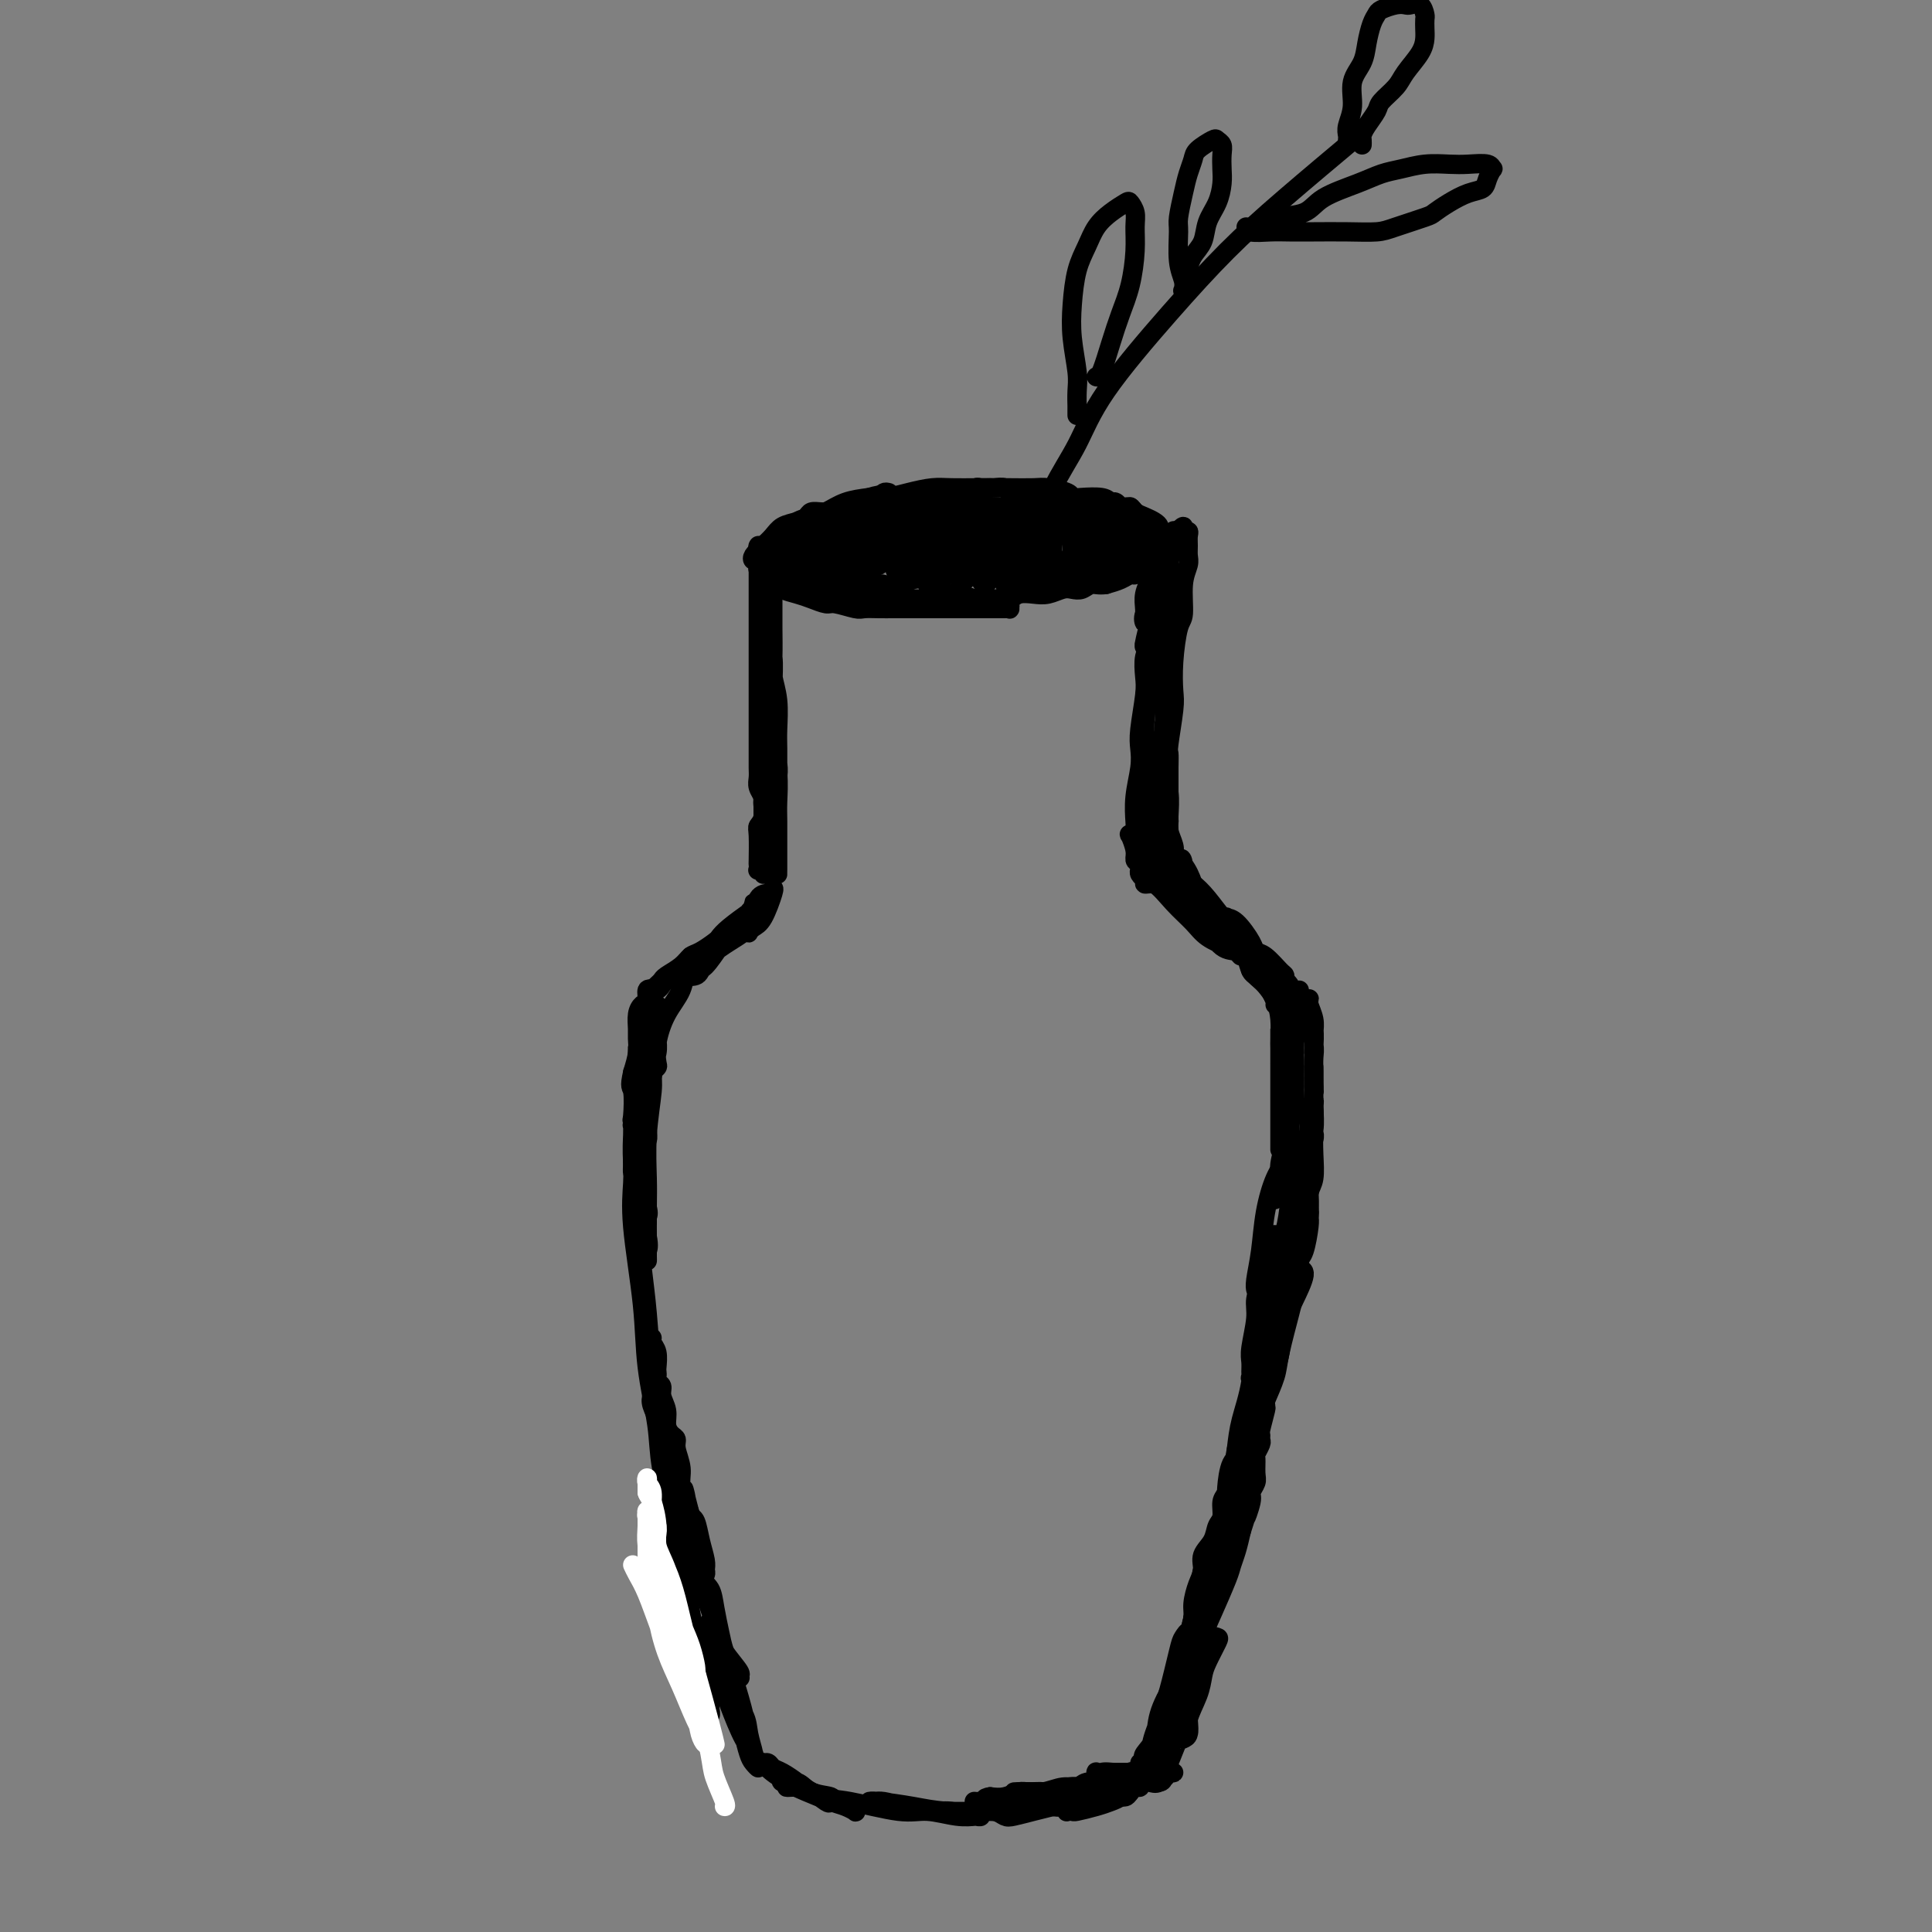 <svg viewBox='0 0 400 400' version='1.1' xmlns='http://www.w3.org/2000/svg' xmlns:xlink='http://www.w3.org/1999/xlink'><rect x="0" y="0" width="400" height="400" fill="#808080" stroke="none"/><g fill='none' stroke='#000000' stroke-width='4' stroke-linecap='round' stroke-linejoin='round'><path d='M159,121c0.805,-0.089 1.609,-0.177 2,0c0.391,0.177 0.368,0.621 1,1c0.632,0.379 1.920,0.694 3,1c1.080,0.306 1.951,0.604 3,1c1.049,0.396 2.276,0.891 3,1c0.724,0.109 0.945,-0.167 2,0c1.055,0.167 2.943,0.777 4,1c1.057,0.223 1.283,0.060 2,0c0.717,-0.060 1.925,-0.016 3,0c1.075,0.016 2.018,0.004 3,0c0.982,-0.004 2.004,-0.001 3,0c0.996,0.001 1.965,0.000 3,0c1.035,-0.000 2.137,-0.000 3,0c0.863,0.000 1.487,0.000 2,0c0.513,-0.000 0.915,-0.000 2,0c1.085,0.000 2.854,0.000 4,0c1.146,-0.000 1.670,-0.000 2,0c0.330,0.000 0.466,0.001 1,0c0.534,-0.001 1.465,-0.004 2,0c0.535,0.004 0.675,0.015 1,0c0.325,-0.015 0.835,-0.057 1,0c0.165,0.057 -0.015,0.211 0,0c0.015,-0.211 0.225,-0.789 0,-1c-0.225,-0.211 -0.883,-0.057 -1,0c-0.117,0.057 0.309,0.015 0,0c-0.309,-0.015 -1.352,-0.004 -2,0c-0.648,0.004 -0.899,0.001 -2,0c-1.101,-0.001 -3.050,-0.001 -5,0'/><path d='M199,125c-1.425,-0.152 -0.488,-0.030 -1,0c-0.512,0.030 -2.472,-0.030 -4,0c-1.528,0.030 -2.625,0.152 -4,0c-1.375,-0.152 -3.029,-0.578 -4,-1c-0.971,-0.422 -1.258,-0.839 -2,-1c-0.742,-0.161 -1.940,-0.067 -3,0c-1.060,0.067 -1.984,0.105 -3,0c-1.016,-0.105 -2.126,-0.354 -3,-1c-0.874,-0.646 -1.512,-1.690 -2,-2c-0.488,-0.310 -0.827,0.113 -1,0c-0.173,-0.113 -0.179,-0.761 -1,-1c-0.821,-0.239 -2.457,-0.068 -3,0c-0.543,0.068 0.007,0.033 0,0c-0.007,-0.033 -0.570,-0.066 -1,0c-0.430,0.066 -0.727,0.229 -1,0c-0.273,-0.229 -0.522,-0.850 -1,-1c-0.478,-0.150 -1.186,0.171 -2,0c-0.814,-0.171 -1.735,-0.834 -2,-1c-0.265,-0.166 0.125,0.163 0,0c-0.125,-0.163 -0.767,-0.820 -1,-1c-0.233,-0.180 -0.059,0.115 0,0c0.059,-0.115 0.003,-0.642 0,-1c-0.003,-0.358 0.047,-0.547 0,-1c-0.047,-0.453 -0.189,-1.168 0,-2c0.189,-0.832 0.710,-1.780 1,-2c0.290,-0.220 0.348,0.288 1,0c0.652,-0.288 1.899,-1.373 3,-2c1.101,-0.627 2.058,-0.797 3,-1c0.942,-0.203 1.869,-0.439 3,-1c1.131,-0.561 2.466,-1.446 4,-2c1.534,-0.554 3.267,-0.777 5,-1'/><path d='M180,103c3.384,-1.038 2.345,-0.135 3,0c0.655,0.135 3.003,-0.500 5,-1c1.997,-0.500 3.642,-0.866 5,-1c1.358,-0.134 2.430,-0.036 4,0c1.570,0.036 3.640,0.009 5,0c1.360,-0.009 2.011,0.000 3,0c0.989,-0.000 2.317,-0.010 4,0c1.683,0.010 3.723,0.041 5,0c1.277,-0.041 1.792,-0.155 3,0c1.208,0.155 3.111,0.580 4,1c0.889,0.420 0.766,0.834 1,1c0.234,0.166 0.826,0.082 2,0c1.174,-0.082 2.930,-0.163 4,0c1.070,0.163 1.455,0.568 2,1c0.545,0.432 1.249,0.889 2,1c0.751,0.111 1.550,-0.125 2,0c0.450,0.125 0.551,0.611 1,1c0.449,0.389 1.245,0.680 2,1c0.755,0.320 1.470,0.667 2,1c0.530,0.333 0.875,0.651 1,1c0.125,0.349 0.032,0.727 0,1c-0.032,0.273 -0.001,0.440 0,1c0.001,0.560 -0.027,1.512 0,2c0.027,0.488 0.109,0.513 0,1c-0.109,0.487 -0.410,1.436 -1,2c-0.590,0.564 -1.470,0.743 -2,1c-0.530,0.257 -0.711,0.594 -1,1c-0.289,0.406 -0.686,0.882 -1,1c-0.314,0.118 -0.546,-0.122 -1,0c-0.454,0.122 -1.130,0.606 -2,1c-0.870,0.394 -1.935,0.697 -3,1'/><path d='M229,121c-1.513,0.250 -2.295,-0.126 -3,0c-0.705,0.126 -1.332,0.752 -2,1c-0.668,0.248 -1.376,0.118 -2,0c-0.624,-0.118 -1.164,-0.224 -2,0c-0.836,0.224 -1.969,0.778 -3,1c-1.031,0.222 -1.959,0.113 -3,0c-1.041,-0.113 -2.193,-0.230 -3,0c-0.807,0.230 -1.269,0.807 -2,1c-0.731,0.193 -1.731,0.003 -3,0c-1.269,-0.003 -2.808,0.181 -4,0c-1.192,-0.181 -2.038,-0.727 -3,-1c-0.962,-0.273 -2.039,-0.273 -3,0c-0.961,0.273 -1.805,0.820 -3,1c-1.195,0.180 -2.742,-0.008 -4,0c-1.258,0.008 -2.227,0.212 -3,0c-0.773,-0.212 -1.351,-0.841 -2,-1c-0.649,-0.159 -1.368,0.153 -2,0c-0.632,-0.153 -1.175,-0.772 -2,-1c-0.825,-0.228 -1.930,-0.064 -3,0c-1.070,0.064 -2.104,0.027 -3,0c-0.896,-0.027 -1.654,-0.045 -2,0c-0.346,0.045 -0.282,0.153 -1,0c-0.718,-0.153 -2.220,-0.565 -3,-1c-0.780,-0.435 -0.840,-0.891 -1,-1c-0.160,-0.109 -0.421,0.129 -1,0c-0.579,-0.129 -1.475,-0.627 -2,-1c-0.525,-0.373 -0.679,-0.622 -1,-1c-0.321,-0.378 -0.808,-0.885 -1,-1c-0.192,-0.115 -0.090,0.161 0,0c0.090,-0.161 0.169,-0.760 0,-1c-0.169,-0.240 -0.584,-0.120 -1,0'/><path d='M161,116c-1.549,-0.909 -0.421,-0.181 0,0c0.421,0.181 0.133,-0.183 0,0c-0.133,0.183 -0.113,0.914 0,1c0.113,0.086 0.318,-0.474 1,0c0.682,0.474 1.840,1.983 3,3c1.160,1.017 2.321,1.541 4,2c1.679,0.459 3.875,0.854 6,1c2.125,0.146 4.179,0.042 5,0c0.821,-0.042 0.411,-0.021 0,0'/><path d='M160,119c-0.000,0.418 -0.000,0.836 0,1c0.000,0.164 0.000,0.074 0,1c-0.000,0.926 -0.001,2.869 0,4c0.001,1.131 0.004,1.451 0,2c-0.004,0.549 -0.015,1.326 0,3c0.015,1.674 0.057,4.245 0,6c-0.057,1.755 -0.211,2.694 0,4c0.211,1.306 0.789,2.980 1,5c0.211,2.020 0.057,4.387 0,6c-0.057,1.613 -0.015,2.472 0,4c0.015,1.528 0.004,3.724 0,5c-0.004,1.276 0.000,1.632 0,2c-0.000,0.368 -0.004,0.749 0,1c0.004,0.251 0.015,0.371 0,0c-0.015,-0.371 -0.057,-1.233 0,-2c0.057,-0.767 0.212,-1.437 0,-3c-0.212,-1.563 -0.793,-4.018 -1,-6c-0.207,-1.982 -0.041,-3.492 0,-5c0.041,-1.508 -0.041,-3.012 0,-5c0.041,-1.988 0.207,-4.458 0,-6c-0.207,-1.542 -0.788,-2.157 -1,-3c-0.212,-0.843 -0.057,-1.915 0,-3c0.057,-1.085 0.015,-2.183 0,-3c-0.015,-0.817 -0.004,-1.353 0,-2c0.004,-0.647 0.001,-1.405 0,-2c-0.001,-0.595 -0.000,-1.027 0,-1c0.000,0.027 0.000,0.514 0,1'/><path d='M159,123c-0.314,-5.948 -0.098,-0.816 0,2c0.098,2.816 0.078,3.318 0,4c-0.078,0.682 -0.213,1.545 0,4c0.213,2.455 0.775,6.502 1,9c0.225,2.498 0.113,3.447 0,5c-0.113,1.553 -0.226,3.710 0,6c0.226,2.290 0.793,4.711 1,7c0.207,2.289 0.056,4.445 0,6c-0.056,1.555 -0.015,2.510 0,4c0.015,1.490 0.004,3.514 0,5c-0.004,1.486 -0.001,2.434 0,3c0.001,0.566 0.000,0.751 0,1c-0.000,0.249 -0.000,0.564 0,1c0.000,0.436 0.000,0.993 0,1c-0.000,0.007 -0.000,-0.537 0,-1c0.000,-0.463 0.000,-0.847 0,-1c-0.000,-0.153 -0.000,-0.077 0,0'/><path d='M243,120c-0.033,0.574 -0.065,1.148 0,1c0.065,-0.148 0.228,-1.018 0,1c-0.228,2.018 -0.846,6.923 -1,11c-0.154,4.077 0.156,7.327 0,10c-0.156,2.673 -0.777,4.771 -1,7c-0.223,2.229 -0.047,4.589 0,6c0.047,1.411 -0.036,1.874 0,2c0.036,0.126 0.192,-0.083 0,0c-0.192,0.083 -0.731,0.458 -1,0c-0.269,-0.458 -0.268,-1.751 0,-3c0.268,-1.249 0.804,-2.455 1,-4c0.196,-1.545 0.053,-3.427 0,-5c-0.053,-1.573 -0.015,-2.835 0,-4c0.015,-1.165 0.008,-2.234 0,-4c-0.008,-1.766 -0.016,-4.231 0,-6c0.016,-1.769 0.056,-2.843 0,-4c-0.056,-1.157 -0.207,-2.399 0,-4c0.207,-1.601 0.774,-3.563 1,-5c0.226,-1.437 0.113,-2.350 0,-3c-0.113,-0.650 -0.226,-1.036 0,-2c0.226,-0.964 0.792,-2.507 1,-3c0.208,-0.493 0.056,0.064 0,0c-0.056,-0.064 -0.018,-0.747 0,-1c0.018,-0.253 0.017,-0.075 0,0c-0.017,0.075 -0.049,0.046 0,0c0.049,-0.046 0.177,-0.111 0,1c-0.177,1.111 -0.661,3.397 -1,6c-0.339,2.603 -0.534,5.522 -1,8c-0.466,2.478 -1.202,4.513 -2,8c-0.798,3.487 -1.656,8.425 -2,12c-0.344,3.575 -0.172,5.788 0,8'/><path d='M237,153c-1.154,7.651 -1.040,5.777 -1,7c0.040,1.223 0.007,5.542 0,8c-0.007,2.458 0.012,3.055 0,4c-0.012,0.945 -0.056,2.239 0,3c0.056,0.761 0.210,0.989 0,1c-0.210,0.011 -0.785,-0.195 -1,-1c-0.215,-0.805 -0.072,-2.211 0,-3c0.072,-0.789 0.071,-0.963 0,-2c-0.071,-1.037 -0.211,-2.938 0,-5c0.211,-2.062 0.775,-4.283 1,-6c0.225,-1.717 0.112,-2.928 0,-4c-0.112,-1.072 -0.222,-2.004 0,-4c0.222,-1.996 0.777,-5.056 1,-7c0.223,-1.944 0.116,-2.772 0,-4c-0.116,-1.228 -0.241,-2.857 0,-4c0.241,-1.143 0.846,-1.800 1,-2c0.154,-0.200 -0.145,0.056 0,0c0.145,-0.056 0.732,-0.425 1,0c0.268,0.425 0.215,1.642 0,3c-0.215,1.358 -0.594,2.856 -1,5c-0.406,2.144 -0.841,4.935 -1,8c-0.159,3.065 -0.043,6.403 0,9c0.043,2.597 0.011,4.451 0,6c-0.011,1.549 -0.003,2.791 0,4c0.003,1.209 -0.000,2.384 0,3c0.000,0.616 0.003,0.674 0,1c-0.003,0.326 -0.012,0.922 0,1c0.012,0.078 0.044,-0.360 0,-1c-0.044,-0.640 -0.166,-1.480 0,-2c0.166,-0.520 0.619,-0.720 1,-1c0.381,-0.280 0.691,-0.640 1,-1'/><path d='M239,169c0.311,-0.467 0.089,-0.133 0,0c-0.089,0.133 -0.044,0.067 0,0'/><path d='M160,184c0.174,-0.091 0.348,-0.181 0,1c-0.348,1.181 -1.219,3.634 -2,5c-0.781,1.366 -1.474,1.644 -2,2c-0.526,0.356 -0.885,0.789 -1,1c-0.115,0.211 0.015,0.200 0,0c-0.015,-0.200 -0.176,-0.589 0,-1c0.176,-0.411 0.689,-0.843 1,-2c0.311,-1.157 0.421,-3.038 1,-4c0.579,-0.962 1.626,-1.006 2,-1c0.374,0.006 0.076,0.061 0,0c-0.076,-0.061 0.069,-0.237 0,0c-0.069,0.237 -0.354,0.887 -1,2c-0.646,1.113 -1.654,2.690 -3,4c-1.346,1.310 -3.031,2.355 -4,3c-0.969,0.645 -1.223,0.891 -2,2c-0.777,1.109 -2.076,3.080 -3,4c-0.924,0.920 -1.473,0.788 -2,1c-0.527,0.212 -1.032,0.769 -1,1c0.032,0.231 0.603,0.137 1,0c0.397,-0.137 0.622,-0.316 1,-1c0.378,-0.684 0.911,-1.872 2,-3c1.089,-1.128 2.734,-2.197 4,-3c1.266,-0.803 2.153,-1.341 3,-2c0.847,-0.659 1.652,-1.441 2,-2c0.348,-0.559 0.237,-0.896 0,-1c-0.237,-0.104 -0.600,0.024 -1,0c-0.400,-0.024 -0.839,-0.199 -1,0c-0.161,0.199 -0.046,0.771 0,1c0.046,0.229 0.023,0.114 0,0'/><path d='M241,165c0.030,0.492 0.061,0.984 0,2c-0.061,1.016 -0.212,2.555 0,4c0.212,1.445 0.789,2.796 1,4c0.211,1.204 0.056,2.263 0,3c-0.056,0.737 -0.014,1.153 0,1c0.014,-0.153 -0.000,-0.874 0,-2c0.000,-1.126 0.015,-2.656 0,-4c-0.015,-1.344 -0.059,-2.502 0,-4c0.059,-1.498 0.222,-3.338 0,-5c-0.222,-1.662 -0.830,-3.148 -1,-4c-0.170,-0.852 0.098,-1.072 0,-1c-0.098,0.072 -0.562,0.434 -1,2c-0.438,1.566 -0.850,4.334 -1,6c-0.150,1.666 -0.038,2.229 0,3c0.038,0.771 0.003,1.752 0,3c-0.003,1.248 0.027,2.765 0,3c-0.027,0.235 -0.112,-0.812 0,-1c0.112,-0.188 0.421,0.481 0,0c-0.421,-0.481 -1.570,-2.113 -2,-3c-0.430,-0.887 -0.140,-1.029 0,-1c0.140,0.029 0.129,0.228 0,0c-0.129,-0.228 -0.376,-0.883 0,0c0.376,0.883 1.376,3.304 2,5c0.624,1.696 0.871,2.668 2,4c1.129,1.332 3.140,3.023 4,4c0.860,0.977 0.569,1.238 1,2c0.431,0.762 1.585,2.025 2,3c0.415,0.975 0.091,1.664 0,2c-0.091,0.336 0.053,0.321 0,0c-0.053,-0.321 -0.301,-0.949 -1,-2c-0.699,-1.051 -1.850,-2.526 -3,-4'/><path d='M244,185c-1.215,-0.781 -2.251,-0.733 -3,-1c-0.749,-0.267 -1.211,-0.847 -2,-1c-0.789,-0.153 -1.906,0.122 -2,0c-0.094,-0.122 0.836,-0.643 2,0c1.164,0.643 2.563,2.448 4,4c1.437,1.552 2.911,2.851 4,4c1.089,1.149 1.793,2.146 3,3c1.207,0.854 2.918,1.563 4,2c1.082,0.437 1.537,0.601 2,1c0.463,0.399 0.935,1.032 1,1c0.065,-0.032 -0.275,-0.729 -1,-1c-0.725,-0.271 -1.833,-0.115 -3,-1c-1.167,-0.885 -2.393,-2.812 -4,-5c-1.607,-2.188 -3.594,-4.639 -5,-6c-1.406,-1.361 -2.232,-1.633 -3,-2c-0.768,-0.367 -1.479,-0.829 -2,-1c-0.521,-0.171 -0.853,-0.049 -1,0c-0.147,0.049 -0.107,0.027 0,0c0.107,-0.027 0.283,-0.057 1,0c0.717,0.057 1.974,0.201 3,1c1.026,0.799 1.820,2.252 3,4c1.180,1.748 2.747,3.792 4,5c1.253,1.208 2.194,1.579 3,2c0.806,0.421 1.478,0.893 2,1c0.522,0.107 0.896,-0.149 1,0c0.104,0.149 -0.060,0.703 0,1c0.060,0.297 0.346,0.337 -1,-1c-1.346,-1.337 -4.324,-4.052 -6,-6c-1.676,-1.948 -2.050,-3.128 -3,-4c-0.950,-0.872 -2.475,-1.436 -4,-2'/><path d='M241,183c-2.798,-1.978 -2.792,-0.922 -3,-1c-0.208,-0.078 -0.631,-1.292 -1,-2c-0.369,-0.708 -0.683,-0.912 -1,-2c-0.317,-1.088 -0.635,-3.059 -1,-4c-0.365,-0.941 -0.775,-0.853 -1,-1c-0.225,-0.147 -0.264,-0.530 0,0c0.264,0.530 0.831,1.974 1,3c0.169,1.026 -0.061,1.633 0,2c0.061,0.367 0.413,0.495 1,1c0.587,0.505 1.408,1.387 2,2c0.592,0.613 0.956,0.958 1,1c0.044,0.042 -0.230,-0.220 0,0c0.230,0.220 0.966,0.920 1,1c0.034,0.080 -0.632,-0.460 -1,-1c-0.368,-0.540 -0.438,-1.080 -1,-2c-0.562,-0.920 -1.614,-2.219 -2,-3c-0.386,-0.781 -0.104,-1.044 0,-1c0.104,0.044 0.032,0.394 0,1c-0.032,0.606 -0.022,1.469 0,2c0.022,0.531 0.058,0.730 0,1c-0.058,0.270 -0.208,0.611 0,1c0.208,0.389 0.774,0.825 1,1c0.226,0.175 0.113,0.087 0,0'/><path d='M143,198c0.103,0.824 0.206,1.647 0,2c-0.206,0.353 -0.721,0.235 -1,1c-0.279,0.765 -0.322,2.414 -1,4c-0.678,1.586 -1.989,3.108 -3,5c-1.011,1.892 -1.721,4.153 -2,6c-0.279,1.847 -0.128,3.278 0,4c0.128,0.722 0.234,0.735 0,1c-0.234,0.265 -0.809,0.784 -1,1c-0.191,0.216 0.001,0.131 0,0c-0.001,-0.131 -0.197,-0.308 0,-1c0.197,-0.692 0.786,-1.898 1,-3c0.214,-1.102 0.054,-2.098 0,-3c-0.054,-0.902 -0.003,-1.709 0,-2c0.003,-0.291 -0.041,-0.068 0,0c0.041,0.068 0.169,-0.021 0,1c-0.169,1.021 -0.633,3.152 -1,5c-0.367,1.848 -0.635,3.414 -1,5c-0.365,1.586 -0.826,3.193 -1,5c-0.174,1.807 -0.061,3.814 0,5c0.061,1.186 0.069,1.549 0,2c-0.069,0.451 -0.216,0.988 0,1c0.216,0.012 0.794,-0.501 1,-1c0.206,-0.499 0.041,-0.984 0,-2c-0.041,-1.016 0.041,-2.562 0,-4c-0.041,-1.438 -0.207,-2.767 0,-4c0.207,-1.233 0.786,-2.370 1,-3c0.214,-0.630 0.061,-0.751 0,-1c-0.061,-0.249 -0.031,-0.624 0,-1'/><path d='M135,221c0.293,-2.379 0.026,-0.328 0,1c-0.026,1.328 0.189,1.932 0,4c-0.189,2.068 -0.783,5.599 -1,9c-0.217,3.401 -0.058,6.671 0,9c0.058,2.329 0.016,3.717 0,6c-0.016,2.283 -0.005,5.460 0,7c0.005,1.540 0.003,1.442 0,2c-0.003,0.558 -0.008,1.771 0,2c0.008,0.229 0.030,-0.527 0,-1c-0.030,-0.473 -0.113,-0.664 0,-1c0.113,-0.336 0.422,-0.818 0,-3c-0.422,-2.182 -1.576,-6.066 -2,-8c-0.424,-1.934 -0.117,-1.920 0,-3c0.117,-1.080 0.046,-3.256 0,-5c-0.046,-1.744 -0.065,-3.057 0,-4c0.065,-0.943 0.214,-1.517 0,-2c-0.214,-0.483 -0.790,-0.877 -1,-1c-0.210,-0.123 -0.053,0.024 0,0c0.053,-0.024 0.003,-0.221 0,0c-0.003,0.221 0.041,0.859 0,2c-0.041,1.141 -0.166,2.784 0,6c0.166,3.216 0.622,8.006 1,12c0.378,3.994 0.678,7.193 1,10c0.322,2.807 0.664,5.222 1,9c0.336,3.778 0.664,8.917 1,13c0.336,4.083 0.678,7.108 1,9c0.322,1.892 0.622,2.652 1,4c0.378,1.348 0.832,3.286 1,4c0.168,0.714 0.048,0.204 0,0c-0.048,-0.204 -0.024,-0.102 0,0'/><path d='M138,302c1.089,9.267 0.311,1.933 0,-1c-0.311,-2.933 -0.156,-1.467 0,0'/><path d='M134,253c-0.053,-0.335 -0.105,-0.671 0,-1c0.105,-0.329 0.368,-0.653 0,-2c-0.368,-1.347 -1.367,-3.719 -2,-5c-0.633,-1.281 -0.901,-1.472 -1,-2c-0.099,-0.528 -0.028,-1.393 0,-2c0.028,-0.607 0.015,-0.957 0,-1c-0.015,-0.043 -0.030,0.222 0,1c0.030,0.778 0.106,2.068 0,4c-0.106,1.932 -0.395,4.505 0,9c0.395,4.495 1.474,10.911 2,16c0.526,5.089 0.498,8.849 1,13c0.502,4.151 1.534,8.692 2,12c0.466,3.308 0.366,5.382 1,9c0.634,3.618 2.001,8.779 3,13c0.999,4.221 1.630,7.503 2,10c0.370,2.497 0.477,4.211 1,7c0.523,2.789 1.460,6.655 2,9c0.540,2.345 0.684,3.170 1,4c0.316,0.830 0.805,1.666 1,2c0.195,0.334 0.098,0.167 0,0'/><path d='M139,315c-0.452,-0.377 -0.904,-0.753 -1,-1c-0.096,-0.247 0.163,-0.364 0,-1c-0.163,-0.636 -0.749,-1.789 -1,-2c-0.251,-0.211 -0.167,0.522 0,1c0.167,0.478 0.416,0.703 1,2c0.584,1.297 1.504,3.667 2,6c0.496,2.333 0.567,4.631 1,8c0.433,3.369 1.226,7.810 2,11c0.774,3.190 1.528,5.131 2,7c0.472,1.869 0.662,3.667 1,5c0.338,1.333 0.822,2.203 1,3c0.178,0.797 0.048,1.522 0,1c-0.048,-0.522 -0.014,-2.292 0,-3c0.014,-0.708 0.007,-0.354 0,0'/><path d='M258,198c0.469,0.781 0.937,1.562 1,2c0.063,0.438 -0.281,0.533 0,1c0.281,0.467 1.185,1.306 2,2c0.815,0.694 1.540,1.244 2,2c0.460,0.756 0.656,1.719 1,2c0.344,0.281 0.838,-0.121 1,0c0.162,0.121 -0.008,0.764 0,1c0.008,0.236 0.195,0.063 0,0c-0.195,-0.063 -0.770,-0.018 -1,0c-0.230,0.018 -0.115,0.009 0,0'/><path d='M258,198c0.356,1.198 0.712,2.395 1,3c0.288,0.605 0.508,0.617 1,1c0.492,0.383 1.256,1.137 2,2c0.744,0.863 1.467,1.836 2,3c0.533,1.164 0.875,2.519 1,4c0.125,1.481 0.034,3.089 0,4c-0.034,0.911 -0.009,1.124 0,2c0.009,0.876 0.002,2.414 0,3c-0.002,0.586 -0.001,0.219 0,0c0.001,-0.219 0.000,-0.291 0,-1c-0.000,-0.709 -0.000,-2.057 0,-3c0.000,-0.943 0.000,-1.482 0,-2c-0.000,-0.518 -0.000,-1.014 0,-1c0.000,0.014 0.000,0.538 0,1c-0.000,0.462 -0.000,0.862 0,2c0.000,1.138 0.000,3.015 0,5c-0.000,1.985 -0.000,4.077 0,6c0.000,1.923 0.000,3.678 0,5c-0.000,1.322 -0.000,2.210 0,3c0.000,0.790 0.000,1.482 0,2c-0.000,0.518 -0.000,0.862 0,1c0.000,0.138 0.000,0.069 0,0'/><path d='M266,226c0.009,0.621 0.017,1.242 0,2c-0.017,0.758 -0.061,1.654 0,3c0.061,1.346 0.227,3.142 0,5c-0.227,1.858 -0.845,3.780 -1,5c-0.155,1.220 0.154,1.739 0,3c-0.154,1.261 -0.772,3.262 -1,4c-0.228,0.738 -0.065,0.211 0,0c0.065,-0.211 0.033,-0.105 0,0'/><path d='M266,205c0.309,0.599 0.618,1.199 1,2c0.382,0.801 0.835,1.804 1,3c0.165,1.196 0.040,2.586 0,4c-0.040,1.414 0.003,2.851 0,5c-0.003,2.149 -0.053,5.009 0,7c0.053,1.991 0.210,3.111 0,4c-0.210,0.889 -0.788,1.545 -1,3c-0.212,1.455 -0.057,3.710 0,5c0.057,1.290 0.015,1.617 0,2c-0.015,0.383 -0.004,0.824 0,1c0.004,0.176 0.002,0.088 0,0'/><path d='M267,233c0.067,0.358 0.134,0.716 0,2c-0.134,1.284 -0.471,3.496 -1,5c-0.529,1.504 -1.252,2.302 -2,4c-0.748,1.698 -1.521,4.298 -2,7c-0.479,2.702 -0.665,5.508 -1,8c-0.335,2.492 -0.821,4.671 -1,6c-0.179,1.329 -0.051,1.808 0,2c0.051,0.192 0.026,0.096 0,0'/><path d='M266,246c-0.109,-0.340 -0.217,-0.680 0,-1c0.217,-0.320 0.760,-0.621 1,0c0.240,0.621 0.176,2.164 0,4c-0.176,1.836 -0.463,3.964 -1,6c-0.537,2.036 -1.325,3.978 -2,7c-0.675,3.022 -1.239,7.122 -2,10c-0.761,2.878 -1.721,4.534 -2,6c-0.279,1.466 0.122,2.741 0,4c-0.122,1.259 -0.766,2.503 -1,3c-0.234,0.497 -0.059,0.247 0,0c0.059,-0.247 0.001,-0.491 0,-1c-0.001,-0.509 0.056,-1.283 0,-2c-0.056,-0.717 -0.226,-1.379 0,-3c0.226,-1.621 0.849,-4.203 1,-6c0.151,-1.797 -0.170,-2.810 0,-4c0.170,-1.190 0.829,-2.556 1,-4c0.171,-1.444 -0.148,-2.964 0,-4c0.148,-1.036 0.763,-1.587 1,-2c0.237,-0.413 0.095,-0.688 0,-1c-0.095,-0.312 -0.144,-0.660 0,-1c0.144,-0.340 0.480,-0.673 1,-1c0.520,-0.327 1.223,-0.649 1,0c-0.223,0.649 -1.373,2.269 -2,4c-0.627,1.731 -0.732,3.574 -1,6c-0.268,2.426 -0.701,5.434 -1,9c-0.299,3.566 -0.465,7.691 -1,11c-0.535,3.309 -1.439,5.803 -2,8c-0.561,2.197 -0.781,4.099 -1,6'/><path d='M256,300c-1.713,9.542 -0.995,6.396 -1,6c-0.005,-0.396 -0.734,1.958 -1,3c-0.266,1.042 -0.070,0.774 0,1c0.070,0.226 0.012,0.948 0,1c-0.012,0.052 0.021,-0.565 0,-1c-0.021,-0.435 -0.096,-0.689 0,-2c0.096,-1.311 0.362,-3.678 1,-5c0.638,-1.322 1.647,-1.600 2,-2c0.353,-0.400 0.050,-0.922 0,-1c-0.050,-0.078 0.151,0.287 0,1c-0.151,0.713 -0.656,1.773 -1,3c-0.344,1.227 -0.527,2.622 -1,5c-0.473,2.378 -1.237,5.738 -2,8c-0.763,2.262 -1.524,3.425 -2,5c-0.476,1.575 -0.665,3.561 -1,5c-0.335,1.439 -0.814,2.330 -1,3c-0.186,0.670 -0.078,1.117 0,1c0.078,-0.117 0.128,-0.800 0,-2c-0.128,-1.200 -0.433,-2.918 0,-4c0.433,-1.082 1.605,-1.527 2,-2c0.395,-0.473 0.012,-0.974 0,-1c-0.012,-0.026 0.348,0.424 0,1c-0.348,0.576 -1.404,1.277 -2,3c-0.596,1.723 -0.733,4.466 -1,6c-0.267,1.534 -0.664,1.859 -1,3c-0.336,1.141 -0.613,3.099 -1,5c-0.387,1.901 -0.886,3.744 -1,5c-0.114,1.256 0.155,1.924 0,3c-0.155,1.076 -0.734,2.559 -1,3c-0.266,0.441 -0.219,-0.160 0,-1c0.219,-0.840 0.609,-1.920 1,-3'/><path d='M245,347c0.094,-0.902 -0.170,-1.156 0,-2c0.170,-0.844 0.773,-2.279 1,-3c0.227,-0.721 0.077,-0.730 0,-1c-0.077,-0.270 -0.080,-0.802 0,-1c0.080,-0.198 0.243,-0.062 0,1c-0.243,1.062 -0.891,3.052 -1,4c-0.109,0.948 0.321,0.855 0,2c-0.321,1.145 -1.392,3.527 -2,5c-0.608,1.473 -0.751,2.037 -1,3c-0.249,0.963 -0.604,2.324 -1,3c-0.396,0.676 -0.834,0.668 -1,1c-0.166,0.332 -0.060,1.004 0,1c0.060,-0.004 0.075,-0.684 0,-1c-0.075,-0.316 -0.242,-0.270 0,-1c0.242,-0.730 0.891,-2.238 1,-3c0.109,-0.762 -0.322,-0.780 0,-2c0.322,-1.220 1.397,-3.643 2,-5c0.603,-1.357 0.735,-1.650 1,-2c0.265,-0.350 0.662,-0.758 1,-2c0.338,-1.242 0.617,-3.319 1,-5c0.383,-1.681 0.871,-2.967 1,-4c0.129,-1.033 -0.102,-1.812 0,-3c0.102,-1.188 0.538,-2.783 1,-4c0.462,-1.217 0.951,-2.054 1,-3c0.049,-0.946 -0.341,-2.001 0,-3c0.341,-0.999 1.415,-1.944 2,-3c0.585,-1.056 0.682,-2.225 1,-3c0.318,-0.775 0.859,-1.156 1,-2c0.141,-0.844 -0.116,-2.150 0,-3c0.116,-0.850 0.605,-1.243 1,-2c0.395,-0.757 0.698,-1.879 1,-3'/><path d='M255,306c2.123,-8.400 0.429,-3.401 0,-2c-0.429,1.401 0.406,-0.797 1,-2c0.594,-1.203 0.948,-1.412 1,-2c0.052,-0.588 -0.196,-1.557 0,-2c0.196,-0.443 0.836,-0.360 1,-1c0.164,-0.640 -0.149,-2.002 0,-3c0.149,-0.998 0.758,-1.632 1,-2c0.242,-0.368 0.116,-0.470 0,-1c-0.116,-0.530 -0.224,-1.489 0,-2c0.224,-0.511 0.778,-0.574 1,-1c0.222,-0.426 0.111,-1.216 0,-2c-0.111,-0.784 -0.222,-1.561 0,-2c0.222,-0.439 0.777,-0.539 1,-1c0.223,-0.461 0.115,-1.283 0,-2c-0.115,-0.717 -0.237,-1.329 0,-2c0.237,-0.671 0.834,-1.401 1,-2c0.166,-0.599 -0.099,-1.067 0,-2c0.099,-0.933 0.562,-2.330 1,-3c0.438,-0.670 0.849,-0.613 1,-1c0.151,-0.387 0.041,-1.220 0,-2c-0.041,-0.780 -0.012,-1.508 0,-2c0.012,-0.492 0.007,-0.748 0,-1c-0.007,-0.252 -0.016,-0.500 0,-1c0.016,-0.500 0.056,-1.250 0,-2c-0.056,-0.750 -0.208,-1.499 0,-2c0.208,-0.501 0.778,-0.755 1,-1c0.222,-0.245 0.098,-0.483 0,-1c-0.098,-0.517 -0.171,-1.314 0,-2c0.171,-0.686 0.584,-1.262 1,-2c0.416,-0.738 0.833,-1.640 1,-2c0.167,-0.360 0.083,-0.180 0,0'/><path d='M135,289c-0.148,0.514 -0.296,1.028 0,2c0.296,0.972 1.035,2.402 2,5c0.965,2.598 2.157,6.363 3,9c0.843,2.637 1.336,4.147 2,6c0.664,1.853 1.498,4.049 2,6c0.502,1.951 0.671,3.657 1,5c0.329,1.343 0.817,2.324 1,3c0.183,0.676 0.060,1.046 0,1c-0.060,-0.046 -0.058,-0.510 0,-1c0.058,-0.490 0.173,-1.008 0,-2c-0.173,-0.992 -0.636,-2.457 -1,-4c-0.364,-1.543 -0.631,-3.163 -1,-4c-0.369,-0.837 -0.839,-0.893 -1,-1c-0.161,-0.107 -0.012,-0.267 0,0c0.012,0.267 -0.111,0.961 0,2c0.111,1.039 0.458,2.423 1,5c0.542,2.577 1.279,6.347 2,9c0.721,2.653 1.425,4.189 2,6c0.575,1.811 1.019,3.898 2,6c0.981,2.102 2.498,4.220 3,5c0.502,0.780 -0.012,0.222 0,0c0.012,-0.222 0.549,-0.109 0,-1c-0.549,-0.891 -2.185,-2.785 -3,-4c-0.815,-1.215 -0.807,-1.751 -1,-2c-0.193,-0.249 -0.585,-0.210 -1,-1c-0.415,-0.790 -0.854,-2.408 -1,-3c-0.146,-0.592 -0.001,-0.160 0,0c0.001,0.160 -0.143,0.046 0,1c0.143,0.954 0.571,2.977 1,5'/><path d='M148,342c0.300,1.799 0.549,3.295 1,5c0.451,1.705 1.102,3.619 2,6c0.898,2.381 2.041,5.228 3,7c0.959,1.772 1.734,2.467 2,3c0.266,0.533 0.023,0.903 0,1c-0.023,0.097 0.176,-0.081 0,-1c-0.176,-0.919 -0.726,-2.580 -1,-4c-0.274,-1.420 -0.274,-2.598 -1,-4c-0.726,-1.402 -2.180,-3.027 -3,-4c-0.820,-0.973 -1.008,-1.292 -1,-2c0.008,-0.708 0.212,-1.804 0,-2c-0.212,-0.196 -0.838,0.507 -1,1c-0.162,0.493 0.141,0.776 1,2c0.859,1.224 2.273,3.391 3,5c0.727,1.609 0.766,2.661 1,4c0.234,1.339 0.662,2.964 1,4c0.338,1.036 0.586,1.484 1,2c0.414,0.516 0.995,1.102 1,1c0.005,-0.102 -0.566,-0.891 -1,-2c-0.434,-1.109 -0.732,-2.539 -1,-4c-0.268,-1.461 -0.506,-2.953 -1,-5c-0.494,-2.047 -1.245,-4.649 -2,-7c-0.755,-2.351 -1.516,-4.450 -2,-6c-0.484,-1.550 -0.693,-2.551 -1,-4c-0.307,-1.449 -0.713,-3.346 -1,-5c-0.287,-1.654 -0.455,-3.065 -1,-4c-0.545,-0.935 -1.466,-1.395 -2,-3c-0.534,-1.605 -0.682,-4.355 -1,-6c-0.318,-1.645 -0.805,-2.184 -1,-3c-0.195,-0.816 -0.097,-1.908 0,-3'/><path d='M143,314c-2.327,-8.879 -1.145,-5.076 -1,-4c0.145,1.076 -0.749,-0.576 -1,-2c-0.251,-1.424 0.139,-2.621 0,-4c-0.139,-1.379 -0.807,-2.938 -1,-4c-0.193,-1.062 0.088,-1.625 0,-2c-0.088,-0.375 -0.544,-0.562 -1,-1c-0.456,-0.438 -0.910,-1.125 -1,-2c-0.090,-0.875 0.186,-1.936 0,-3c-0.186,-1.064 -0.834,-2.131 -1,-3c-0.166,-0.869 0.152,-1.541 0,-2c-0.152,-0.459 -0.772,-0.707 -1,-1c-0.228,-0.293 -0.065,-0.631 0,-1c0.065,-0.369 0.031,-0.768 0,-1c-0.031,-0.232 -0.061,-0.297 0,-1c0.061,-0.703 0.212,-2.044 0,-3c-0.212,-0.956 -0.788,-1.527 -1,-2c-0.212,-0.473 -0.061,-0.850 0,-1c0.061,-0.150 0.030,-0.075 0,0'/><path d='M161,367c-0.030,-0.091 -0.060,-0.181 0,0c0.060,0.181 0.211,0.635 1,1c0.789,0.365 2.216,0.641 3,1c0.784,0.359 0.925,0.801 1,1c0.075,0.199 0.084,0.155 0,0c-0.084,-0.155 -0.261,-0.419 -1,-1c-0.739,-0.581 -2.041,-1.477 -3,-2c-0.959,-0.523 -1.574,-0.671 -2,-1c-0.426,-0.329 -0.662,-0.837 -1,-1c-0.338,-0.163 -0.780,0.021 -1,0c-0.220,-0.021 -0.220,-0.247 0,0c0.220,0.247 0.661,0.967 2,2c1.339,1.033 3.578,2.379 5,3c1.422,0.621 2.028,0.519 3,1c0.972,0.481 2.308,1.547 3,2c0.692,0.453 0.738,0.294 1,0c0.262,-0.294 0.739,-0.724 0,-1c-0.739,-0.276 -2.695,-0.397 -4,-1c-1.305,-0.603 -1.961,-1.687 -3,-2c-1.039,-0.313 -2.462,0.143 -3,0c-0.538,-0.143 -0.191,-0.887 0,-1c0.191,-0.113 0.227,0.404 1,1c0.773,0.596 2.285,1.271 4,2c1.715,0.729 3.635,1.513 5,2c1.365,0.487 2.175,0.677 3,1c0.825,0.323 1.664,0.777 2,1c0.336,0.223 0.167,0.214 0,0c-0.167,-0.214 -0.334,-0.633 -1,-1c-0.666,-0.367 -1.833,-0.684 -3,-1'/><path d='M173,373c1.250,0.847 -2.624,-1.034 -5,-2c-2.376,-0.966 -3.254,-1.017 -4,-1c-0.746,0.017 -1.362,0.104 -1,0c0.362,-0.104 1.701,-0.397 3,0c1.299,0.397 2.559,1.483 4,2c1.441,0.517 3.062,0.464 6,1c2.938,0.536 7.194,1.660 10,2c2.806,0.340 4.164,-0.104 6,0c1.836,0.104 4.151,0.756 6,1c1.849,0.244 3.230,0.080 4,0c0.770,-0.080 0.927,-0.077 1,0c0.073,0.077 0.063,0.227 -1,0c-1.063,-0.227 -3.177,-0.831 -5,-1c-1.823,-0.169 -3.354,0.099 -5,0c-1.646,-0.099 -3.406,-0.563 -5,-1c-1.594,-0.437 -3.022,-0.846 -4,-1c-0.978,-0.154 -1.504,-0.051 -2,0c-0.496,0.051 -0.960,0.052 -1,0c-0.040,-0.052 0.346,-0.157 2,0c1.654,0.157 4.576,0.575 7,1c2.424,0.425 4.351,0.857 7,1c2.649,0.143 6.019,-0.003 8,0c1.981,0.003 2.572,0.155 4,0c1.428,-0.155 3.693,-0.616 5,-1c1.307,-0.384 1.655,-0.692 2,-1c0.345,-0.308 0.686,-0.615 1,-1c0.314,-0.385 0.601,-0.849 0,-1c-0.601,-0.151 -2.089,0.011 -3,0c-0.911,-0.011 -1.245,-0.195 -2,0c-0.755,0.195 -1.930,0.770 -3,1c-1.070,0.230 -2.035,0.115 -3,0'/><path d='M205,372c-1.809,0.227 -0.830,0.793 -1,1c-0.170,0.207 -1.488,0.055 -2,0c-0.512,-0.055 -0.218,-0.013 0,0c0.218,0.013 0.359,-0.003 1,0c0.641,0.003 1.782,0.025 3,0c1.218,-0.025 2.513,-0.097 4,0c1.487,0.097 3.165,0.362 5,0c1.835,-0.362 3.825,-1.351 5,-2c1.175,-0.649 1.533,-0.958 2,-1c0.467,-0.042 1.044,0.184 2,0c0.956,-0.184 2.293,-0.777 3,-1c0.707,-0.223 0.784,-0.075 1,0c0.216,0.075 0.572,0.076 0,0c-0.572,-0.076 -2.071,-0.231 -3,0c-0.929,0.231 -1.286,0.846 -2,1c-0.714,0.154 -1.784,-0.155 -3,0c-1.216,0.155 -2.580,0.773 -4,1c-1.420,0.227 -2.898,0.062 -4,0c-1.102,-0.062 -1.828,-0.020 -2,0c-0.172,0.020 0.211,0.019 1,0c0.789,-0.019 1.986,-0.057 3,0c1.014,0.057 1.847,0.210 3,0c1.153,-0.210 2.628,-0.782 4,-1c1.372,-0.218 2.641,-0.083 4,0c1.359,0.083 2.807,0.113 4,0c1.193,-0.113 2.132,-0.370 3,-1c0.868,-0.630 1.666,-1.633 2,-2c0.334,-0.367 0.203,-0.098 0,0c-0.203,0.098 -0.478,0.026 -1,0c-0.522,-0.026 -1.292,-0.008 -2,0c-0.708,0.008 -1.354,0.004 -2,0'/><path d='M229,367c-1.228,0.021 -1.799,0.072 -2,0c-0.201,-0.072 -0.033,-0.268 0,0c0.033,0.268 -0.069,1.001 0,1c0.069,-0.001 0.309,-0.736 1,-1c0.691,-0.264 1.831,-0.056 3,0c1.169,0.056 2.366,-0.041 3,0c0.634,0.041 0.706,0.221 1,0c0.294,-0.221 0.811,-0.843 1,-1c0.189,-0.157 0.051,0.150 0,0c-0.051,-0.150 -0.015,-0.757 0,-1c0.015,-0.243 0.007,-0.121 0,0'/><path d='M240,357c-0.032,0.210 -0.065,0.420 0,1c0.065,0.580 0.227,1.529 0,2c-0.227,0.471 -0.843,0.463 -1,1c-0.157,0.537 0.144,1.617 0,2c-0.144,0.383 -0.732,0.068 -1,0c-0.268,-0.068 -0.215,0.111 0,0c0.215,-0.111 0.593,-0.511 1,-1c0.407,-0.489 0.842,-1.068 1,-2c0.158,-0.932 0.038,-2.218 0,-3c-0.038,-0.782 0.005,-1.059 0,-1c-0.005,0.059 -0.057,0.454 0,1c0.057,0.546 0.222,1.242 0,2c-0.222,0.758 -0.830,1.576 -1,2c-0.170,0.424 0.099,0.454 0,1c-0.099,0.546 -0.565,1.609 -1,2c-0.435,0.391 -0.839,0.112 -1,0c-0.161,-0.112 -0.081,-0.056 0,0'/></g>
<g fill='none' stroke='#FFFFFF' stroke-width='4' stroke-linecap='round' stroke-linejoin='round'><path d='M131,324c0.261,0.567 0.522,1.134 1,2c0.478,0.866 1.175,2.031 2,4c0.825,1.969 1.780,4.742 3,8c1.220,3.258 2.707,7.001 4,10c1.293,2.999 2.394,5.253 3,7c0.606,1.747 0.718,2.987 1,4c0.282,1.013 0.735,1.800 1,2c0.265,0.200 0.341,-0.187 0,-1c-0.341,-0.813 -1.099,-2.053 -2,-4c-0.901,-1.947 -1.944,-4.600 -3,-7c-1.056,-2.400 -2.125,-4.546 -3,-7c-0.875,-2.454 -1.555,-5.215 -2,-8c-0.445,-2.785 -0.656,-5.593 -1,-8c-0.344,-2.407 -0.822,-4.413 -1,-6c-0.178,-1.587 -0.058,-2.756 0,-4c0.058,-1.244 0.053,-2.562 0,-3c-0.053,-0.438 -0.153,0.004 0,1c0.153,0.996 0.559,2.546 1,5c0.441,2.454 0.917,5.814 2,9c1.083,3.186 2.774,6.199 4,9c1.226,2.801 1.989,5.390 3,9c1.011,3.610 2.272,8.241 3,11c0.728,2.759 0.922,3.645 1,4c0.078,0.355 0.039,0.177 0,0'/><path d='M134,322c0.002,-0.842 0.004,-1.683 0,-3c-0.004,-1.317 -0.013,-3.108 0,-4c0.013,-0.892 0.048,-0.883 0,-1c-0.048,-0.117 -0.179,-0.358 0,0c0.179,0.358 0.668,1.315 1,3c0.332,1.685 0.509,4.097 1,6c0.491,1.903 1.298,3.297 2,5c0.702,1.703 1.298,3.715 2,6c0.702,2.285 1.509,4.845 2,7c0.491,2.155 0.665,3.906 1,5c0.335,1.094 0.830,1.529 1,2c0.170,0.471 0.014,0.976 0,1c-0.014,0.024 0.114,-0.435 0,-1c-0.114,-0.565 -0.469,-1.238 -1,-3c-0.531,-1.762 -1.237,-4.615 -2,-7c-0.763,-2.385 -1.581,-4.303 -2,-6c-0.419,-1.697 -0.437,-3.172 -1,-5c-0.563,-1.828 -1.671,-4.009 -2,-6c-0.329,-1.991 0.122,-3.792 0,-5c-0.122,-1.208 -0.817,-1.822 -1,-3c-0.183,-1.178 0.147,-2.919 0,-4c-0.147,-1.081 -0.771,-1.502 -1,-2c-0.229,-0.498 -0.061,-1.073 0,-1c0.061,0.073 0.016,0.793 0,1c-0.016,0.207 -0.004,-0.098 0,0c0.004,0.098 0.001,0.599 0,1c-0.001,0.401 -0.001,0.700 0,1'/><path d='M134,309c0.159,0.664 0.557,0.825 1,2c0.443,1.175 0.931,3.366 1,5c0.069,1.634 -0.280,2.712 0,4c0.280,1.288 1.188,2.786 2,5c0.812,2.214 1.528,5.143 2,7c0.472,1.857 0.701,2.641 1,4c0.299,1.359 0.669,3.292 1,5c0.331,1.708 0.622,3.192 1,4c0.378,0.808 0.843,0.940 1,1c0.157,0.060 0.007,0.047 0,0c-0.007,-0.047 0.129,-0.127 0,-1c-0.129,-0.873 -0.522,-2.540 -1,-4c-0.478,-1.460 -1.042,-2.714 -2,-5c-0.958,-2.286 -2.309,-5.603 -3,-8c-0.691,-2.397 -0.721,-3.874 -1,-5c-0.279,-1.126 -0.809,-1.902 -1,-3c-0.191,-1.098 -0.045,-2.518 0,-3c0.045,-0.482 -0.010,-0.026 0,0c0.010,0.026 0.085,-0.379 0,0c-0.085,0.379 -0.331,1.541 0,3c0.331,1.459 1.239,3.213 2,5c0.761,1.787 1.374,3.605 2,6c0.626,2.395 1.266,5.366 2,8c0.734,2.634 1.563,4.930 2,7c0.437,2.070 0.481,3.914 1,7c0.519,3.086 1.512,7.415 2,10c0.488,2.585 0.471,3.425 1,5c0.529,1.575 1.604,3.886 2,5c0.396,1.114 0.113,1.033 0,1c-0.113,-0.033 -0.057,-0.016 0,0'/></g>
<g fill='none' stroke='#000000' stroke-width='4' stroke-linecap='round' stroke-linejoin='round'><path d='M240,123c-0.002,-0.310 -0.004,-0.620 0,-1c0.004,-0.380 0.012,-0.830 0,-1c-0.012,-0.170 -0.046,-0.060 0,0c0.046,0.060 0.170,0.068 0,1c-0.170,0.932 -0.634,2.786 -1,4c-0.366,1.214 -0.635,1.788 -1,3c-0.365,1.212 -0.826,3.062 -1,4c-0.174,0.938 -0.060,0.965 0,1c0.060,0.035 0.068,0.078 0,0c-0.068,-0.078 -0.211,-0.276 0,-1c0.211,-0.724 0.776,-1.973 1,-3c0.224,-1.027 0.109,-1.831 0,-3c-0.109,-1.169 -0.210,-2.704 0,-4c0.210,-1.296 0.732,-2.353 1,-3c0.268,-0.647 0.282,-0.886 0,-1c-0.282,-0.114 -0.860,-0.105 -1,0c-0.140,0.105 0.159,0.306 0,1c-0.159,0.694 -0.777,1.880 -1,3c-0.223,1.120 -0.052,2.172 0,3c0.052,0.828 -0.015,1.430 0,2c0.015,0.570 0.112,1.107 0,1c-0.112,-0.107 -0.432,-0.857 0,-2c0.432,-1.143 1.617,-2.677 2,-4c0.383,-1.323 -0.037,-2.434 0,-3c0.037,-0.566 0.532,-0.585 1,-1c0.468,-0.415 0.909,-1.225 1,-2c0.091,-0.775 -0.168,-1.516 0,-2c0.168,-0.484 0.762,-0.710 1,-1c0.238,-0.290 0.119,-0.645 0,-1'/><path d='M242,113c0.785,-3.107 0.248,-0.873 0,0c-0.248,0.873 -0.206,0.387 0,0c0.206,-0.387 0.576,-0.674 1,-1c0.424,-0.326 0.902,-0.690 1,-1c0.098,-0.310 -0.184,-0.564 0,-1c0.184,-0.436 0.834,-1.053 1,-1c0.166,0.053 -0.152,0.777 0,1c0.152,0.223 0.774,-0.054 1,0c0.226,0.054 0.057,0.441 0,1c-0.057,0.559 -0.000,1.292 0,2c0.000,0.708 -0.055,1.393 0,2c0.055,0.607 0.221,1.136 0,2c-0.221,0.864 -0.830,2.062 -1,4c-0.170,1.938 0.099,4.615 0,6c-0.099,1.385 -0.566,1.478 -1,3c-0.434,1.522 -0.834,4.472 -1,7c-0.166,2.528 -0.097,4.632 0,6c0.097,1.368 0.222,2.000 0,4c-0.222,2.000 -0.792,5.368 -1,7c-0.208,1.632 -0.056,1.527 0,2c0.056,0.473 0.015,1.523 0,3c-0.015,1.477 -0.005,3.382 0,5c0.005,1.618 0.005,2.951 0,4c-0.005,1.049 -0.015,1.814 0,2c0.015,0.186 0.056,-0.208 0,0c-0.056,0.208 -0.207,1.018 0,2c0.207,0.982 0.774,2.138 1,3c0.226,0.862 0.113,1.431 0,2'/><path d='M243,177c-0.299,10.374 0.454,4.309 1,2c0.546,-2.309 0.886,-0.863 1,0c0.114,0.863 0.002,1.143 0,1c-0.002,-0.143 0.104,-0.710 0,-1c-0.104,-0.290 -0.419,-0.304 -1,-1c-0.581,-0.696 -1.428,-2.073 -2,-3c-0.572,-0.927 -0.869,-1.404 -1,-2c-0.131,-0.596 -0.097,-1.310 0,-1c0.097,0.310 0.256,1.644 1,3c0.744,1.356 2.073,2.733 3,4c0.927,1.267 1.452,2.424 2,4c0.548,1.576 1.118,3.570 2,5c0.882,1.430 2.076,2.296 3,3c0.924,0.704 1.580,1.245 2,2c0.420,0.755 0.605,1.724 1,2c0.395,0.276 1.000,-0.140 1,0c0.000,0.140 -0.605,0.837 -1,1c-0.395,0.163 -0.580,-0.206 -1,-1c-0.420,-0.794 -1.074,-2.012 -2,-3c-0.926,-0.988 -2.125,-1.745 -3,-3c-0.875,-1.255 -1.427,-3.006 -2,-4c-0.573,-0.994 -1.167,-1.231 -1,-1c0.167,0.231 1.095,0.929 2,2c0.905,1.071 1.786,2.514 3,4c1.214,1.486 2.759,3.015 4,4c1.241,0.985 2.178,1.427 3,2c0.822,0.573 1.530,1.277 2,2c0.470,0.723 0.704,1.464 1,2c0.296,0.536 0.656,0.867 1,1c0.344,0.133 0.672,0.066 1,0'/><path d='M263,201c2.333,2.349 0.166,0.220 -1,-1c-1.166,-1.220 -1.330,-1.531 -2,-2c-0.670,-0.469 -1.846,-1.095 -3,-2c-1.154,-0.905 -2.285,-2.088 -4,-4c-1.715,-1.912 -4.012,-4.551 -5,-6c-0.988,-1.449 -0.666,-1.707 -1,-2c-0.334,-0.293 -1.325,-0.621 -2,-1c-0.675,-0.379 -1.035,-0.808 -1,-1c0.035,-0.192 0.464,-0.147 1,0c0.536,0.147 1.179,0.396 2,1c0.821,0.604 1.820,1.564 3,3c1.180,1.436 2.543,3.348 4,5c1.457,1.652 3.010,3.044 4,4c0.990,0.956 1.419,1.476 2,2c0.581,0.524 1.316,1.052 2,2c0.684,0.948 1.318,2.317 2,3c0.682,0.683 1.412,0.680 2,1c0.588,0.320 1.033,0.963 1,1c-0.033,0.037 -0.544,-0.531 -1,-1c-0.456,-0.469 -0.858,-0.840 -2,-2c-1.142,-1.160 -3.024,-3.109 -4,-4c-0.976,-0.891 -1.048,-0.724 -2,-1c-0.952,-0.276 -2.786,-0.996 -4,-2c-1.214,-1.004 -1.808,-2.291 -2,-3c-0.192,-0.709 0.017,-0.839 0,-1c-0.017,-0.161 -0.262,-0.353 0,0c0.262,0.353 1.029,1.249 2,2c0.971,0.751 2.146,1.356 3,2c0.854,0.644 1.387,1.327 2,2c0.613,0.673 1.307,1.337 2,2'/><path d='M261,198c1.803,1.475 1.812,1.662 2,2c0.188,0.338 0.556,0.827 1,1c0.444,0.173 0.966,0.031 1,0c0.034,-0.031 -0.418,0.049 -1,0c-0.582,-0.049 -1.294,-0.227 -2,-1c-0.706,-0.773 -1.406,-2.141 -2,-3c-0.594,-0.859 -1.083,-1.211 -2,-2c-0.917,-0.789 -2.263,-2.016 -3,-3c-0.737,-0.984 -0.864,-1.724 -1,-2c-0.136,-0.276 -0.280,-0.087 0,0c0.280,0.087 0.985,0.072 2,1c1.015,0.928 2.338,2.798 3,4c0.662,1.202 0.661,1.737 1,2c0.339,0.263 1.019,0.253 2,1c0.981,0.747 2.263,2.252 3,3c0.737,0.748 0.929,0.740 1,1c0.071,0.260 0.020,0.789 0,1c-0.020,0.211 -0.010,0.106 0,0'/><path d='M268,206c0.309,-0.096 0.619,-0.192 1,0c0.381,0.192 0.834,0.672 1,1c0.166,0.328 0.046,0.505 0,1c-0.046,0.495 -0.016,1.308 0,2c0.016,0.692 0.019,1.263 0,1c-0.019,-0.263 -0.058,-1.359 0,-2c0.058,-0.641 0.215,-0.825 0,-1c-0.215,-0.175 -0.801,-0.339 -1,-1c-0.199,-0.661 -0.011,-1.820 0,-2c0.011,-0.180 -0.155,0.617 0,1c0.155,0.383 0.630,0.352 1,1c0.370,0.648 0.635,1.976 1,3c0.365,1.024 0.830,1.743 1,3c0.170,1.257 0.047,3.050 0,4c-0.047,0.950 -0.016,1.057 0,1c0.016,-0.057 0.018,-0.278 0,-1c-0.018,-0.722 -0.057,-1.946 0,-3c0.057,-1.054 0.210,-1.937 0,-3c-0.210,-1.063 -0.785,-2.307 -1,-3c-0.215,-0.693 -0.072,-0.836 0,-1c0.072,-0.164 0.072,-0.349 0,0c-0.072,0.349 -0.215,1.230 0,3c0.215,1.770 0.790,4.427 1,6c0.210,1.573 0.056,2.061 0,3c-0.056,0.939 -0.015,2.330 0,3c0.015,0.670 0.004,0.620 0,1c-0.004,0.380 -0.002,1.190 0,2'/><path d='M272,225c0.155,2.452 0.041,0.082 0,-1c-0.041,-1.082 -0.011,-0.876 0,-1c0.011,-0.124 0.003,-0.579 0,-1c-0.003,-0.421 -0.001,-0.809 0,-1c0.001,-0.191 0.000,-0.186 0,1c-0.000,1.186 -0.000,3.554 0,5c0.000,1.446 0.000,1.969 0,3c-0.000,1.031 -0.000,2.569 0,3c0.000,0.431 0.000,-0.246 0,0c-0.000,0.246 -0.000,1.413 0,1c0.000,-0.413 0.000,-2.407 0,-4c-0.000,-1.593 -0.000,-2.784 0,-4c0.000,-1.216 0.001,-2.458 0,-3c-0.001,-0.542 -0.004,-0.386 0,0c0.004,0.386 0.016,1.001 0,2c-0.016,0.999 -0.060,2.381 0,4c0.060,1.619 0.225,3.474 0,5c-0.225,1.526 -0.841,2.724 -1,4c-0.159,1.276 0.138,2.631 0,4c-0.138,1.369 -0.713,2.753 -1,3c-0.287,0.247 -0.287,-0.644 0,-1c0.287,-0.356 0.861,-0.176 1,-1c0.139,-0.824 -0.158,-2.653 0,-4c0.158,-1.347 0.771,-2.213 1,-3c0.229,-0.787 0.075,-1.495 0,-1c-0.075,0.495 -0.072,2.195 0,4c0.072,1.805 0.212,3.717 0,5c-0.212,1.283 -0.775,1.938 -1,3c-0.225,1.062 -0.113,2.531 0,4'/><path d='M271,251c-0.386,4.899 -0.849,2.646 -1,2c-0.151,-0.646 0.012,0.315 0,0c-0.012,-0.315 -0.199,-1.906 0,-3c0.199,-1.094 0.785,-1.692 1,-3c0.215,-1.308 0.059,-3.324 0,-5c-0.059,-1.676 -0.020,-3.010 0,-4c0.020,-0.990 0.021,-1.636 0,-2c-0.021,-0.364 -0.066,-0.445 0,0c0.066,0.445 0.242,1.418 0,3c-0.242,1.582 -0.903,3.775 -1,5c-0.097,1.225 0.369,1.483 0,2c-0.369,0.517 -1.574,1.293 -2,2c-0.426,0.707 -0.071,1.344 0,1c0.071,-0.344 -0.140,-1.671 0,-2c0.140,-0.329 0.630,0.338 1,-1c0.370,-1.338 0.621,-4.682 1,-7c0.379,-2.318 0.887,-3.609 1,-5c0.113,-1.391 -0.169,-2.881 0,-4c0.169,-1.119 0.788,-1.866 1,-2c0.212,-0.134 0.015,0.344 0,1c-0.015,0.656 0.151,1.489 0,3c-0.151,1.511 -0.618,3.701 -1,6c-0.382,2.299 -0.677,4.706 -1,6c-0.323,1.294 -0.672,1.476 -1,3c-0.328,1.524 -0.635,4.389 -1,6c-0.365,1.611 -0.788,1.967 -1,2c-0.212,0.033 -0.211,-0.256 0,-1c0.211,-0.744 0.634,-1.942 1,-3c0.366,-1.058 0.675,-1.977 1,-3c0.325,-1.023 0.664,-2.149 1,-3c0.336,-0.851 0.668,-1.425 1,-2'/><path d='M271,243c0.469,-1.652 0.141,-0.783 0,0c-0.141,0.783 -0.094,1.481 0,2c0.094,0.519 0.236,0.861 0,2c-0.236,1.139 -0.848,3.075 -1,5c-0.152,1.925 0.158,3.838 0,5c-0.158,1.162 -0.785,1.572 -1,2c-0.215,0.428 -0.019,0.874 0,1c0.019,0.126 -0.138,-0.068 0,-1c0.138,-0.932 0.573,-2.604 1,-4c0.427,-1.396 0.846,-2.518 1,-4c0.154,-1.482 0.042,-3.324 0,-4c-0.042,-0.676 -0.014,-0.186 0,0c0.014,0.186 0.014,0.069 0,0c-0.014,-0.069 -0.041,-0.089 0,1c0.041,1.089 0.150,3.287 0,5c-0.150,1.713 -0.558,2.940 -1,4c-0.442,1.060 -0.918,1.952 -1,3c-0.082,1.048 0.229,2.254 0,3c-0.229,0.746 -1.000,1.034 -1,1c0.000,-0.034 0.771,-0.390 1,-1c0.229,-0.610 -0.082,-1.473 0,-2c0.082,-0.527 0.559,-0.716 1,-2c0.441,-1.284 0.847,-3.661 1,-5c0.153,-1.339 0.053,-1.639 0,-2c-0.053,-0.361 -0.059,-0.781 0,-1c0.059,-0.219 0.185,-0.236 0,1c-0.185,1.236 -0.679,3.726 -1,5c-0.321,1.274 -0.467,1.331 -1,3c-0.533,1.669 -1.451,4.949 -2,7c-0.549,2.051 -0.728,2.872 -1,4c-0.272,1.128 -0.636,2.564 -1,4'/><path d='M265,275c-1.158,5.442 -1.052,3.046 -1,2c0.052,-1.046 0.052,-0.742 0,-1c-0.052,-0.258 -0.154,-1.079 0,-2c0.154,-0.921 0.564,-1.943 1,-3c0.436,-1.057 0.899,-2.149 1,-3c0.101,-0.851 -0.158,-1.460 0,-2c0.158,-0.540 0.734,-1.010 1,-1c0.266,0.010 0.221,0.499 0,1c-0.221,0.501 -0.620,1.014 -1,2c-0.380,0.986 -0.742,2.446 -1,4c-0.258,1.554 -0.411,3.202 -1,5c-0.589,1.798 -1.615,3.745 -2,5c-0.385,1.255 -0.129,1.819 0,2c0.129,0.181 0.131,-0.021 0,0c-0.131,0.021 -0.395,0.266 0,-1c0.395,-1.266 1.449,-4.041 2,-6c0.551,-1.959 0.598,-3.100 1,-5c0.402,-1.900 1.158,-4.558 2,-6c0.842,-1.442 1.768,-1.668 2,-2c0.232,-0.332 -0.232,-0.770 0,-1c0.232,-0.230 1.160,-0.251 1,1c-0.160,1.251 -1.408,3.773 -2,5c-0.592,1.227 -0.526,1.158 -1,3c-0.474,1.842 -1.486,5.595 -2,8c-0.514,2.405 -0.530,3.463 -1,5c-0.470,1.537 -1.395,3.552 -2,5c-0.605,1.448 -0.891,2.327 -1,3c-0.109,0.673 -0.039,1.139 0,1c0.039,-0.139 0.049,-0.884 0,-2c-0.049,-1.116 -0.157,-2.605 0,-4c0.157,-1.395 0.578,-2.698 1,-4'/><path d='M262,284c0.549,-2.194 1.423,-3.178 2,-4c0.577,-0.822 0.858,-1.481 1,-2c0.142,-0.519 0.144,-0.899 0,-1c-0.144,-0.101 -0.435,0.077 -1,1c-0.565,0.923 -1.404,2.589 -2,4c-0.596,1.411 -0.948,2.565 -1,4c-0.052,1.435 0.195,3.152 0,5c-0.195,1.848 -0.833,3.828 -1,5c-0.167,1.172 0.137,1.536 0,2c-0.137,0.464 -0.713,1.029 -1,1c-0.287,-0.029 -0.284,-0.652 0,-1c0.284,-0.348 0.848,-0.420 1,-1c0.152,-0.580 -0.107,-1.668 0,-3c0.107,-1.332 0.579,-2.909 1,-4c0.421,-1.091 0.790,-1.698 1,-2c0.210,-0.302 0.260,-0.300 0,0c-0.260,0.300 -0.829,0.898 -1,2c-0.171,1.102 0.056,2.708 0,4c-0.056,1.292 -0.397,2.270 -1,4c-0.603,1.730 -1.470,4.211 -2,6c-0.530,1.789 -0.724,2.885 -1,4c-0.276,1.115 -0.635,2.248 -1,3c-0.365,0.752 -0.736,1.123 -1,1c-0.264,-0.123 -0.421,-0.740 0,-2c0.421,-1.260 1.420,-3.161 2,-5c0.580,-1.839 0.741,-3.614 1,-5c0.259,-1.386 0.616,-2.382 1,-3c0.384,-0.618 0.794,-0.856 1,-1c0.206,-0.144 0.209,-0.193 0,0c-0.209,0.193 -0.631,0.626 -1,2c-0.369,1.374 -0.684,3.687 -1,6'/><path d='M258,304c-0.270,1.979 -0.447,3.427 -1,5c-0.553,1.573 -1.484,3.273 -2,5c-0.516,1.727 -0.619,3.483 -1,5c-0.381,1.517 -1.041,2.794 -1,3c0.041,0.206 0.784,-0.660 1,-1c0.216,-0.340 -0.095,-0.153 0,-1c0.095,-0.847 0.596,-2.726 1,-4c0.404,-1.274 0.713,-1.941 1,-3c0.287,-1.059 0.553,-2.510 1,-3c0.447,-0.490 1.074,-0.017 1,0c-0.074,0.017 -0.848,-0.420 -1,0c-0.152,0.420 0.320,1.698 0,3c-0.320,1.302 -1.430,2.628 -2,4c-0.570,1.372 -0.598,2.790 -1,5c-0.402,2.210 -1.177,5.211 -2,7c-0.823,1.789 -1.694,2.366 -2,3c-0.306,0.634 -0.048,1.324 0,1c0.048,-0.324 -0.114,-1.661 0,-3c0.114,-1.339 0.503,-2.678 1,-4c0.497,-1.322 1.100,-2.625 2,-5c0.900,-2.375 2.096,-5.820 3,-8c0.904,-2.180 1.515,-3.093 2,-4c0.485,-0.907 0.842,-1.806 1,-2c0.158,-0.194 0.116,0.317 0,1c-0.116,0.683 -0.306,1.540 -1,3c-0.694,1.460 -1.892,3.525 -3,6c-1.108,2.475 -2.126,5.359 -3,8c-0.874,2.641 -1.606,5.038 -2,7c-0.394,1.962 -0.452,3.490 -1,5c-0.548,1.510 -1.585,3.003 -2,4c-0.415,0.997 -0.207,1.499 0,2'/><path d='M247,343c-1.706,5.955 -0.472,1.343 0,-1c0.472,-2.343 0.180,-2.417 0,-3c-0.180,-0.583 -0.248,-1.676 0,-3c0.248,-1.324 0.813,-2.880 1,-4c0.187,-1.120 -0.003,-1.804 0,-2c0.003,-0.196 0.201,0.095 0,1c-0.201,0.905 -0.799,2.424 -1,4c-0.201,1.576 -0.005,3.211 0,5c0.005,1.789 -0.181,3.734 -1,6c-0.819,2.266 -2.273,4.853 -3,7c-0.727,2.147 -0.729,3.853 -1,5c-0.271,1.147 -0.812,1.733 -1,2c-0.188,0.267 -0.023,0.213 0,-1c0.023,-1.213 -0.094,-3.586 0,-5c0.094,-1.414 0.400,-1.871 1,-4c0.600,-2.129 1.493,-5.932 2,-8c0.507,-2.068 0.629,-2.402 1,-3c0.371,-0.598 0.993,-1.462 1,-1c0.007,0.462 -0.600,2.249 -1,4c-0.400,1.751 -0.594,3.464 -1,5c-0.406,1.536 -1.025,2.893 -2,5c-0.975,2.107 -2.307,4.963 -3,7c-0.693,2.037 -0.748,3.254 -1,4c-0.252,0.746 -0.700,1.021 -1,1c-0.300,-0.021 -0.452,-0.337 0,-1c0.452,-0.663 1.508,-1.674 2,-3c0.492,-1.326 0.419,-2.966 1,-5c0.581,-2.034 1.816,-4.463 3,-6c1.184,-1.537 2.319,-2.183 3,-3c0.681,-0.817 0.909,-1.805 1,-2c0.091,-0.195 0.046,0.402 0,1'/><path d='M247,345c1.181,-2.455 -0.366,0.406 -1,2c-0.634,1.594 -0.355,1.921 -1,4c-0.645,2.079 -2.213,5.912 -3,8c-0.787,2.088 -0.793,2.432 -1,3c-0.207,0.568 -0.617,1.359 -1,2c-0.383,0.641 -0.741,1.132 -1,1c-0.259,-0.132 -0.419,-0.888 0,-2c0.419,-1.112 1.416,-2.582 2,-4c0.584,-1.418 0.756,-2.786 1,-4c0.244,-1.214 0.560,-2.274 1,-3c0.440,-0.726 1.005,-1.117 1,-1c-0.005,0.117 -0.578,0.744 -1,2c-0.422,1.256 -0.691,3.143 -1,5c-0.309,1.857 -0.657,3.686 -1,5c-0.343,1.314 -0.680,2.115 -1,3c-0.320,0.885 -0.622,1.855 -1,2c-0.378,0.145 -0.832,-0.535 -1,-1c-0.168,-0.465 -0.049,-0.714 0,-1c0.049,-0.286 0.027,-0.609 0,-1c-0.027,-0.391 -0.059,-0.848 0,-1c0.059,-0.152 0.210,0.003 0,0c-0.210,-0.003 -0.781,-0.162 -1,0c-0.219,0.162 -0.086,0.646 0,1c0.086,0.354 0.125,0.578 0,1c-0.125,0.422 -0.416,1.041 -1,2c-0.584,0.959 -1.463,2.258 -2,3c-0.537,0.742 -0.732,0.928 -1,1c-0.268,0.072 -0.608,0.030 -1,0c-0.392,-0.030 -0.836,-0.046 -1,0c-0.164,0.046 -0.047,0.156 0,0c0.047,-0.156 0.023,-0.578 0,-1'/><path d='M231,371c-1.176,1.065 -0.615,0.229 0,0c0.615,-0.229 1.286,0.150 2,0c0.714,-0.150 1.473,-0.827 2,-1c0.527,-0.173 0.823,0.160 1,0c0.177,-0.160 0.234,-0.814 1,-1c0.766,-0.186 2.239,0.094 3,0c0.761,-0.094 0.808,-0.563 1,-1c0.192,-0.437 0.529,-0.842 1,-1c0.471,-0.158 1.076,-0.071 1,0c-0.076,0.071 -0.835,0.124 -1,0c-0.165,-0.124 0.262,-0.426 0,0c-0.262,0.426 -1.213,1.581 -2,2c-0.787,0.419 -1.411,0.101 -2,0c-0.589,-0.101 -1.142,0.014 -2,0c-0.858,-0.014 -2.022,-0.159 -3,0c-0.978,0.159 -1.769,0.621 -3,1c-1.231,0.379 -2.903,0.675 -4,1c-1.097,0.325 -1.618,0.679 -2,1c-0.382,0.321 -0.625,0.608 -1,1c-0.375,0.392 -0.881,0.889 -1,1c-0.119,0.111 0.151,-0.166 0,0c-0.151,0.166 -0.721,0.774 -1,1c-0.279,0.226 -0.265,0.072 0,0c0.265,-0.072 0.782,-0.060 1,0c0.218,0.060 0.138,0.170 1,0c0.862,-0.170 2.666,-0.619 4,-1c1.334,-0.381 2.197,-0.693 3,-1c0.803,-0.307 1.545,-0.608 2,-1c0.455,-0.392 0.622,-0.875 1,-1c0.378,-0.125 0.965,0.107 1,0c0.035,-0.107 -0.483,-0.554 -1,-1'/><path d='M233,370c1.678,-0.823 -0.127,-0.379 -2,0c-1.873,0.379 -3.814,0.694 -5,1c-1.186,0.306 -1.618,0.604 -3,1c-1.382,0.396 -3.716,0.891 -5,1c-1.284,0.109 -1.519,-0.167 -2,0c-0.481,0.167 -1.206,0.776 -2,1c-0.794,0.224 -1.655,0.064 -2,0c-0.345,-0.064 -0.172,-0.032 0,0'/><path d='M241,367c0.253,-0.408 0.505,-0.815 1,-2c0.495,-1.185 1.231,-3.147 2,-5c0.769,-1.853 1.569,-3.598 2,-5c0.431,-1.402 0.493,-2.460 1,-4c0.507,-1.540 1.460,-3.561 2,-5c0.540,-1.439 0.668,-2.294 1,-3c0.332,-0.706 0.867,-1.262 1,-2c0.133,-0.738 -0.136,-1.657 0,-2c0.136,-0.343 0.676,-0.109 1,0c0.324,0.109 0.433,0.094 0,1c-0.433,0.906 -1.407,2.733 -2,4c-0.593,1.267 -0.803,1.975 -1,3c-0.197,1.025 -0.379,2.366 -1,4c-0.621,1.634 -1.679,3.560 -2,5c-0.321,1.440 0.096,2.393 0,3c-0.096,0.607 -0.706,0.868 -1,1c-0.294,0.132 -0.272,0.136 0,0c0.272,-0.136 0.794,-0.411 1,-1c0.206,-0.589 0.096,-1.490 0,-3c-0.096,-1.510 -0.179,-3.629 0,-5c0.179,-1.371 0.619,-1.995 1,-3c0.381,-1.005 0.704,-2.390 1,-4c0.296,-1.610 0.566,-3.445 1,-5c0.434,-1.555 1.034,-2.831 2,-5c0.966,-2.169 2.300,-5.231 3,-7c0.700,-1.769 0.765,-2.246 1,-3c0.235,-0.754 0.638,-1.787 1,-3c0.362,-1.213 0.681,-2.607 1,-4'/><path d='M257,317c2.637,-8.258 1.228,-3.902 1,-3c-0.228,0.902 0.724,-1.650 1,-3c0.276,-1.350 -0.123,-1.498 0,-2c0.123,-0.502 0.769,-1.357 1,-2c0.231,-0.643 0.048,-1.075 0,-2c-0.048,-0.925 0.040,-2.343 0,-3c-0.040,-0.657 -0.208,-0.554 0,-1c0.208,-0.446 0.792,-1.440 1,-2c0.208,-0.560 0.042,-0.684 0,-1c-0.042,-0.316 0.042,-0.824 0,-1c-0.042,-0.176 -0.208,-0.021 0,-1c0.208,-0.979 0.791,-3.092 1,-4c0.209,-0.908 0.045,-0.611 0,-1c-0.045,-0.389 0.030,-1.464 0,-2c-0.030,-0.536 -0.166,-0.534 0,-1c0.166,-0.466 0.633,-1.399 1,-2c0.367,-0.601 0.633,-0.870 1,-2c0.367,-1.130 0.833,-3.122 1,-4c0.167,-0.878 0.034,-0.642 0,-1c-0.034,-0.358 0.029,-1.312 0,-2c-0.029,-0.688 -0.151,-1.111 0,-2c0.151,-0.889 0.576,-2.243 1,-3c0.424,-0.757 0.846,-0.917 1,-2c0.154,-1.083 0.041,-3.089 0,-4c-0.041,-0.911 -0.011,-0.727 0,-1c0.011,-0.273 0.003,-1.003 0,-2c-0.003,-0.997 -0.001,-2.262 0,-3c0.001,-0.738 0.000,-0.950 0,-2c-0.000,-1.050 -0.000,-2.936 0,-4c0.000,-1.064 0.000,-1.304 0,-2c-0.000,-0.696 -0.000,-1.848 0,-3'/><path d='M267,249c0.309,-5.386 0.083,-3.351 0,-3c-0.083,0.351 -0.022,-0.982 0,-2c0.022,-1.018 0.006,-1.719 0,-2c-0.006,-0.281 -0.003,-0.140 0,0'/><path d='M184,102c-0.336,-0.088 -0.671,-0.176 -1,0c-0.329,0.176 -0.651,0.615 -1,1c-0.349,0.385 -0.723,0.717 -1,1c-0.277,0.283 -0.456,0.517 -1,1c-0.544,0.483 -1.452,1.215 -2,2c-0.548,0.785 -0.737,1.624 -1,2c-0.263,0.376 -0.600,0.288 -1,1c-0.400,0.712 -0.865,2.222 -1,3c-0.135,0.778 0.058,0.824 0,1c-0.058,0.176 -0.366,0.482 0,1c0.366,0.518 1.408,1.249 2,2c0.592,0.751 0.736,1.522 1,2c0.264,0.478 0.648,0.663 1,1c0.352,0.337 0.673,0.825 1,1c0.327,0.175 0.662,0.037 1,0c0.338,-0.037 0.679,0.029 1,0c0.321,-0.029 0.621,-0.151 1,0c0.379,0.151 0.835,0.576 1,1c0.165,0.424 0.037,0.846 0,1c-0.037,0.154 0.016,0.038 0,0c-0.016,-0.038 -0.102,0.001 0,0c0.102,-0.001 0.391,-0.042 0,0c-0.391,0.042 -1.464,0.166 -2,0c-0.536,-0.166 -0.535,-0.622 -1,-1c-0.465,-0.378 -1.394,-0.679 -2,-1c-0.606,-0.321 -0.887,-0.663 -1,-1c-0.113,-0.337 -0.056,-0.668 0,-1'/><path d='M178,119c-1.032,-0.970 -0.613,-1.396 -1,-2c-0.387,-0.604 -1.578,-1.384 -2,-2c-0.422,-0.616 -0.073,-1.066 0,-2c0.073,-0.934 -0.131,-2.353 0,-3c0.131,-0.647 0.597,-0.523 1,-1c0.403,-0.477 0.742,-1.554 1,-2c0.258,-0.446 0.433,-0.261 0,0c-0.433,0.261 -1.475,0.598 -2,1c-0.525,0.402 -0.534,0.868 -1,2c-0.466,1.132 -1.390,2.930 -2,4c-0.610,1.070 -0.907,1.412 -1,2c-0.093,0.588 0.017,1.423 0,2c-0.017,0.577 -0.162,0.897 0,1c0.162,0.103 0.631,-0.011 1,0c0.369,0.011 0.640,0.148 1,0c0.360,-0.148 0.811,-0.580 1,-1c0.189,-0.420 0.115,-0.827 0,-1c-0.115,-0.173 -0.271,-0.112 0,0c0.271,0.112 0.970,0.275 1,0c0.030,-0.275 -0.609,-0.988 -1,-1c-0.391,-0.012 -0.536,0.676 -1,1c-0.464,0.324 -1.249,0.283 -2,0c-0.751,-0.283 -1.468,-0.810 -2,-1c-0.532,-0.190 -0.878,-0.044 -1,0c-0.122,0.044 -0.019,-0.016 0,0c0.019,0.016 -0.047,0.107 0,0c0.047,-0.107 0.205,-0.414 1,-1c0.795,-0.586 2.227,-1.453 3,-2c0.773,-0.547 0.886,-0.773 1,-1'/><path d='M173,112c0.764,-0.668 0.173,-0.336 0,0c-0.173,0.336 0.070,0.678 0,1c-0.070,0.322 -0.454,0.624 -1,1c-0.546,0.376 -1.254,0.827 -2,1c-0.746,0.173 -1.531,0.068 -2,0c-0.469,-0.068 -0.621,-0.098 -1,0c-0.379,0.098 -0.983,0.322 -1,0c-0.017,-0.322 0.555,-1.192 1,-2c0.445,-0.808 0.763,-1.554 1,-2c0.237,-0.446 0.394,-0.593 1,-1c0.606,-0.407 1.663,-1.073 2,-1c0.337,0.073 -0.045,0.886 0,1c0.045,0.114 0.516,-0.470 0,0c-0.516,0.470 -2.019,1.993 -3,3c-0.981,1.007 -1.438,1.496 -2,2c-0.562,0.504 -1.227,1.022 -2,1c-0.773,-0.022 -1.653,-0.583 -2,-1c-0.347,-0.417 -0.162,-0.690 0,-1c0.162,-0.310 0.302,-0.657 1,-1c0.698,-0.343 1.953,-0.683 3,-1c1.047,-0.317 1.886,-0.610 3,-1c1.114,-0.390 2.502,-0.877 3,-1c0.498,-0.123 0.106,0.116 0,0c-0.106,-0.116 0.073,-0.588 0,0c-0.073,0.588 -0.398,2.235 -1,3c-0.602,0.765 -1.480,0.646 -2,1c-0.520,0.354 -0.681,1.180 -1,1c-0.319,-0.180 -0.797,-1.368 -1,-2c-0.203,-0.632 -0.132,-0.709 0,-1c0.132,-0.291 0.323,-0.798 1,-1c0.677,-0.202 1.838,-0.101 3,0'/><path d='M171,111c1.693,-0.771 1.425,-0.698 2,-1c0.575,-0.302 1.994,-0.978 3,-1c1.006,-0.022 1.598,0.610 2,1c0.402,0.390 0.613,0.537 0,1c-0.613,0.463 -2.052,1.241 -3,2c-0.948,0.759 -1.406,1.497 -2,2c-0.594,0.503 -1.323,0.769 -2,1c-0.677,0.231 -1.301,0.426 -2,0c-0.699,-0.426 -1.474,-1.472 -2,-2c-0.526,-0.528 -0.803,-0.538 -1,-1c-0.197,-0.462 -0.313,-1.378 0,-2c0.313,-0.622 1.056,-0.951 2,-1c0.944,-0.049 2.089,0.182 3,0c0.911,-0.182 1.589,-0.778 3,-1c1.411,-0.222 3.557,-0.072 5,0c1.443,0.072 2.185,0.064 3,0c0.815,-0.064 1.705,-0.185 2,0c0.295,0.185 -0.004,0.677 0,1c0.004,0.323 0.312,0.476 0,1c-0.312,0.524 -1.244,1.420 -2,2c-0.756,0.580 -1.336,0.844 -2,1c-0.664,0.156 -1.413,0.203 -2,0c-0.587,-0.203 -1.013,-0.656 -1,-1c0.013,-0.344 0.465,-0.580 1,-1c0.535,-0.420 1.154,-1.024 2,-2c0.846,-0.976 1.920,-2.323 3,-3c1.080,-0.677 2.168,-0.684 3,-1c0.832,-0.316 1.409,-0.940 2,-1c0.591,-0.060 1.198,0.445 1,1c-0.198,0.555 -1.199,1.158 -2,2c-0.801,0.842 -1.400,1.921 -2,3'/><path d='M185,111c-1.142,1.589 -1.998,3.061 -3,4c-1.002,0.939 -2.149,1.344 -3,2c-0.851,0.656 -1.406,1.564 -2,2c-0.594,0.436 -1.226,0.401 -1,0c0.226,-0.401 1.311,-1.169 2,-2c0.689,-0.831 0.982,-1.724 2,-3c1.018,-1.276 2.760,-2.935 4,-4c1.240,-1.065 1.977,-1.535 3,-2c1.023,-0.465 2.330,-0.926 3,-1c0.670,-0.074 0.703,0.239 0,1c-0.703,0.761 -2.140,1.971 -3,3c-0.860,1.029 -1.141,1.876 -2,3c-0.859,1.124 -2.295,2.526 -3,3c-0.705,0.474 -0.679,0.021 -1,0c-0.321,-0.021 -0.988,0.391 -1,0c-0.012,-0.391 0.630,-1.583 1,-3c0.370,-1.417 0.468,-3.057 1,-4c0.532,-0.943 1.499,-1.190 3,-2c1.501,-0.810 3.537,-2.184 5,-3c1.463,-0.816 2.355,-1.073 3,-1c0.645,0.073 1.045,0.478 1,1c-0.045,0.522 -0.536,1.163 -1,2c-0.464,0.837 -0.903,1.872 -2,3c-1.097,1.128 -2.854,2.350 -4,3c-1.146,0.650 -1.682,0.727 -2,1c-0.318,0.273 -0.417,0.742 -1,1c-0.583,0.258 -1.651,0.304 -2,0c-0.349,-0.304 0.020,-0.958 0,-1c-0.020,-0.042 -0.428,0.527 0,0c0.428,-0.527 1.694,-2.151 3,-3c1.306,-0.849 2.653,-0.925 4,-1'/><path d='M189,110c1.431,-1.164 2.510,-1.573 4,-2c1.490,-0.427 3.393,-0.871 4,-1c0.607,-0.129 -0.083,0.058 0,0c0.083,-0.058 0.937,-0.362 1,0c0.063,0.362 -0.665,1.388 -1,2c-0.335,0.612 -0.275,0.809 -1,1c-0.725,0.191 -2.234,0.375 -4,1c-1.766,0.625 -3.789,1.691 -5,2c-1.211,0.309 -1.610,-0.140 -2,0c-0.390,0.140 -0.771,0.868 -1,1c-0.229,0.132 -0.305,-0.332 0,-1c0.305,-0.668 0.990,-1.541 2,-2c1.010,-0.459 2.344,-0.505 4,-1c1.656,-0.495 3.634,-1.440 5,-2c1.366,-0.560 2.118,-0.734 3,-1c0.882,-0.266 1.892,-0.622 3,-1c1.108,-0.378 2.315,-0.778 3,-1c0.685,-0.222 0.850,-0.267 1,0c0.150,0.267 0.285,0.846 0,1c-0.285,0.154 -0.989,-0.117 -2,0c-1.011,0.117 -2.328,0.621 -3,1c-0.672,0.379 -0.700,0.634 -2,1c-1.300,0.366 -3.873,0.844 -5,1c-1.127,0.156 -0.809,-0.010 -1,0c-0.191,0.010 -0.891,0.195 -1,0c-0.109,-0.195 0.372,-0.770 1,-1c0.628,-0.230 1.403,-0.114 2,0c0.597,0.114 1.016,0.226 2,0c0.984,-0.226 2.534,-0.792 4,-1c1.466,-0.208 2.847,-0.060 4,0c1.153,0.060 2.076,0.030 3,0'/><path d='M207,107c2.316,-0.371 1.107,-0.299 1,0c-0.107,0.299 0.889,0.823 1,1c0.111,0.177 -0.663,0.006 -1,0c-0.337,-0.006 -0.237,0.152 -1,0c-0.763,-0.152 -2.389,-0.615 -4,-1c-1.611,-0.385 -3.208,-0.693 -4,-1c-0.792,-0.307 -0.778,-0.614 -1,-1c-0.222,-0.386 -0.681,-0.850 -1,-1c-0.319,-0.150 -0.500,0.015 0,0c0.500,-0.015 1.679,-0.210 3,0c1.321,0.210 2.785,0.826 4,1c1.215,0.174 2.183,-0.093 3,0c0.817,0.093 1.484,0.546 2,1c0.516,0.454 0.881,0.907 1,1c0.119,0.093 -0.008,-0.175 0,0c0.008,0.175 0.151,0.794 0,1c-0.151,0.206 -0.596,-0.001 -1,0c-0.404,0.001 -0.767,0.210 -2,0c-1.233,-0.210 -3.336,-0.841 -5,-1c-1.664,-0.159 -2.890,0.153 -4,0c-1.110,-0.153 -2.106,-0.770 -3,-1c-0.894,-0.230 -1.688,-0.072 -2,0c-0.312,0.072 -0.142,0.059 0,0c0.142,-0.059 0.256,-0.164 1,0c0.744,0.164 2.119,0.596 3,1c0.881,0.404 1.267,0.778 2,1c0.733,0.222 1.813,0.290 2,1c0.187,0.710 -0.518,2.060 -1,3c-0.482,0.940 -0.741,1.470 -1,2'/><path d='M199,114c-0.186,1.274 -0.651,1.459 -2,2c-1.349,0.541 -3.580,1.439 -5,2c-1.420,0.561 -2.028,0.787 -3,1c-0.972,0.213 -2.308,0.414 -3,0c-0.692,-0.414 -0.739,-1.441 -1,-2c-0.261,-0.559 -0.735,-0.649 0,-1c0.735,-0.351 2.681,-0.963 4,-2c1.319,-1.037 2.012,-2.498 3,-3c0.988,-0.502 2.270,-0.043 3,0c0.730,0.043 0.908,-0.329 1,0c0.092,0.329 0.098,1.361 0,2c-0.098,0.639 -0.300,0.887 -1,2c-0.700,1.113 -1.899,3.090 -3,4c-1.101,0.910 -2.105,0.751 -3,1c-0.895,0.249 -1.682,0.905 -2,1c-0.318,0.095 -0.169,-0.370 0,-1c0.169,-0.630 0.356,-1.426 1,-2c0.644,-0.574 1.743,-0.925 3,-2c1.257,-1.075 2.671,-2.872 4,-4c1.329,-1.128 2.571,-1.587 4,-2c1.429,-0.413 3.043,-0.781 4,-1c0.957,-0.219 1.255,-0.290 1,0c-0.255,0.290 -1.063,0.940 -2,2c-0.937,1.060 -2.004,2.532 -3,4c-0.996,1.468 -1.922,2.934 -3,4c-1.078,1.066 -2.310,1.732 -3,2c-0.690,0.268 -0.840,0.138 -1,0c-0.160,-0.138 -0.332,-0.284 0,-1c0.332,-0.716 1.166,-2.000 2,-3c0.834,-1.000 1.667,-1.714 3,-3c1.333,-1.286 3.167,-3.143 5,-5'/><path d='M202,109c2.118,-2.457 2.914,-2.598 4,-3c1.086,-0.402 2.464,-1.065 3,-1c0.536,0.065 0.231,0.858 0,2c-0.231,1.142 -0.388,2.633 -1,4c-0.612,1.367 -1.681,2.610 -3,4c-1.319,1.390 -2.889,2.927 -4,4c-1.111,1.073 -1.763,1.683 -2,2c-0.237,0.317 -0.058,0.342 0,0c0.058,-0.342 -0.003,-1.053 0,-2c0.003,-0.947 0.071,-2.132 1,-4c0.929,-1.868 2.719,-4.419 4,-6c1.281,-1.581 2.055,-2.193 3,-3c0.945,-0.807 2.063,-1.808 3,-2c0.937,-0.192 1.694,0.424 2,1c0.306,0.576 0.160,1.111 0,2c-0.160,0.889 -0.334,2.132 -1,4c-0.666,1.868 -1.825,4.363 -3,6c-1.175,1.637 -2.365,2.418 -3,3c-0.635,0.582 -0.714,0.967 -1,1c-0.286,0.033 -0.779,-0.286 -1,-1c-0.221,-0.714 -0.171,-1.823 0,-3c0.171,-1.177 0.462,-2.423 1,-4c0.538,-1.577 1.321,-3.485 2,-5c0.679,-1.515 1.252,-2.637 2,-3c0.748,-0.363 1.669,0.034 3,0c1.331,-0.034 3.072,-0.500 4,0c0.928,0.500 1.044,1.965 1,3c-0.044,1.035 -0.249,1.638 -1,3c-0.751,1.362 -2.048,3.482 -3,5c-0.952,1.518 -1.558,2.434 -2,3c-0.442,0.566 -0.721,0.783 -1,1'/><path d='M209,120c-1.158,2.320 -1.052,0.619 -1,0c0.052,-0.619 0.050,-0.157 0,-1c-0.050,-0.843 -0.150,-2.990 0,-5c0.150,-2.010 0.548,-3.883 1,-5c0.452,-1.117 0.957,-1.480 2,-2c1.043,-0.520 2.625,-1.198 4,-1c1.375,0.198 2.544,1.271 3,2c0.456,0.729 0.200,1.113 0,2c-0.200,0.887 -0.343,2.277 -1,4c-0.657,1.723 -1.827,3.780 -3,5c-1.173,1.220 -2.350,1.604 -3,2c-0.650,0.396 -0.774,0.806 -1,1c-0.226,0.194 -0.555,0.174 -1,0c-0.445,-0.174 -1.007,-0.502 -1,-2c0.007,-1.498 0.583,-4.168 1,-6c0.417,-1.832 0.674,-2.828 1,-4c0.326,-1.172 0.719,-2.521 2,-3c1.281,-0.479 3.450,-0.089 5,0c1.550,0.089 2.481,-0.124 3,0c0.519,0.124 0.626,0.583 1,2c0.374,1.417 1.015,3.791 1,5c-0.015,1.209 -0.687,1.254 -1,2c-0.313,0.746 -0.267,2.195 -1,3c-0.733,0.805 -2.244,0.966 -3,1c-0.756,0.034 -0.757,-0.059 -1,0c-0.243,0.059 -0.728,0.270 -1,-1c-0.272,-1.270 -0.330,-4.023 0,-6c0.330,-1.977 1.047,-3.179 2,-4c0.953,-0.821 2.141,-1.259 3,-2c0.859,-0.741 1.388,-1.783 2,-2c0.612,-0.217 1.306,0.392 2,1'/><path d='M224,106c1.621,-0.891 1.173,0.382 1,2c-0.173,1.618 -0.073,3.583 0,5c0.073,1.417 0.118,2.288 0,3c-0.118,0.712 -0.399,1.265 -1,2c-0.601,0.735 -1.520,1.653 -2,2c-0.480,0.347 -0.520,0.125 -1,0c-0.480,-0.125 -1.401,-0.153 -2,-1c-0.599,-0.847 -0.875,-2.514 -1,-4c-0.125,-1.486 -0.098,-2.790 0,-4c0.098,-1.210 0.268,-2.325 1,-3c0.732,-0.675 2.025,-0.911 3,-1c0.975,-0.089 1.632,-0.031 2,0c0.368,0.031 0.447,0.037 1,1c0.553,0.963 1.581,2.885 2,4c0.419,1.115 0.228,1.424 0,2c-0.228,0.576 -0.492,1.418 -1,2c-0.508,0.582 -1.261,0.904 -2,1c-0.739,0.096 -1.465,-0.033 -2,0c-0.535,0.033 -0.879,0.229 -2,0c-1.121,-0.229 -3.018,-0.884 -4,-2c-0.982,-1.116 -1.050,-2.693 -1,-4c0.050,-1.307 0.219,-2.344 1,-3c0.781,-0.656 2.174,-0.932 3,-1c0.826,-0.068 1.087,0.073 2,0c0.913,-0.073 2.480,-0.360 4,0c1.520,0.360 2.994,1.367 4,2c1.006,0.633 1.546,0.891 2,2c0.454,1.109 0.823,3.071 1,4c0.177,0.929 0.163,0.827 0,1c-0.163,0.173 -0.475,0.621 -1,1c-0.525,0.379 -1.262,0.690 -2,1'/><path d='M229,118c-0.884,0.904 -2.093,-0.335 -3,-1c-0.907,-0.665 -1.513,-0.757 -2,-2c-0.487,-1.243 -0.856,-3.637 -1,-5c-0.144,-1.363 -0.062,-1.694 0,-2c0.062,-0.306 0.105,-0.588 1,-1c0.895,-0.412 2.643,-0.956 4,-1c1.357,-0.044 2.325,0.411 3,1c0.675,0.589 1.057,1.310 2,2c0.943,0.690 2.445,1.347 3,2c0.555,0.653 0.162,1.301 0,2c-0.162,0.699 -0.092,1.448 0,2c0.092,0.552 0.206,0.908 0,1c-0.206,0.092 -0.733,-0.079 -1,0c-0.267,0.079 -0.275,0.410 -1,0c-0.725,-0.410 -2.167,-1.559 -3,-3c-0.833,-1.441 -1.055,-3.173 -1,-4c0.055,-0.827 0.389,-0.749 1,-1c0.611,-0.251 1.498,-0.832 2,-1c0.502,-0.168 0.618,0.077 1,0c0.382,-0.077 1.028,-0.477 2,0c0.972,0.477 2.269,1.831 3,3c0.731,1.169 0.897,2.152 1,3c0.103,0.848 0.143,1.560 0,2c-0.143,0.440 -0.469,0.610 -1,1c-0.531,0.390 -1.267,1.002 -2,1c-0.733,-0.002 -1.461,-0.617 -2,-1c-0.539,-0.383 -0.887,-0.534 -1,-1c-0.113,-0.466 0.011,-1.249 0,-2c-0.011,-0.751 -0.157,-1.471 0,-2c0.157,-0.529 0.616,-0.865 1,-1c0.384,-0.135 0.692,-0.067 1,0'/><path d='M236,110c0.723,-0.979 2.029,-0.427 3,0c0.971,0.427 1.606,0.729 2,1c0.394,0.271 0.548,0.511 0,1c-0.548,0.489 -1.799,1.227 -3,2c-1.201,0.773 -2.354,1.581 -3,2c-0.646,0.419 -0.786,0.449 -2,1c-1.214,0.551 -3.504,1.623 -5,2c-1.496,0.377 -2.200,0.060 -3,0c-0.800,-0.060 -1.696,0.138 -2,0c-0.304,-0.138 -0.014,-0.611 0,-1c0.014,-0.389 -0.246,-0.695 0,-1c0.246,-0.305 0.999,-0.611 2,-1c1.001,-0.389 2.251,-0.862 3,-1c0.749,-0.138 0.996,0.058 1,0c0.004,-0.058 -0.236,-0.369 -1,0c-0.764,0.369 -2.053,1.419 -3,2c-0.947,0.581 -1.553,0.693 -2,1c-0.447,0.307 -0.737,0.807 -2,1c-1.263,0.193 -3.499,0.077 -5,0c-1.501,-0.077 -2.266,-0.115 -3,0c-0.734,0.115 -1.437,0.381 -2,0c-0.563,-0.381 -0.985,-1.411 -1,-2c-0.015,-0.589 0.377,-0.737 1,-1c0.623,-0.263 1.477,-0.641 3,-2c1.523,-1.359 3.715,-3.700 5,-5c1.285,-1.300 1.662,-1.561 2,-2c0.338,-0.439 0.638,-1.057 1,-1c0.362,0.057 0.788,0.788 1,1c0.212,0.212 0.211,-0.097 0,0c-0.211,0.097 -0.632,0.599 -1,1c-0.368,0.401 -0.684,0.700 -1,1'/><path d='M221,109c1.450,-0.968 -0.423,0.612 -2,1c-1.577,0.388 -2.856,-0.417 -4,-1c-1.144,-0.583 -2.151,-0.944 -3,-1c-0.849,-0.056 -1.540,0.191 -2,0c-0.460,-0.191 -0.688,-0.822 -1,-1c-0.312,-0.178 -0.706,0.096 -1,0c-0.294,-0.096 -0.487,-0.564 -1,-1c-0.513,-0.436 -1.344,-0.841 -2,-1c-0.656,-0.159 -1.135,-0.071 -2,0c-0.865,0.071 -2.116,0.127 -3,0c-0.884,-0.127 -1.402,-0.436 -2,0c-0.598,0.436 -1.275,1.619 -2,2c-0.725,0.381 -1.498,-0.038 -3,0c-1.502,0.038 -3.734,0.532 -5,1c-1.266,0.468 -1.566,0.909 -2,1c-0.434,0.091 -1.001,-0.168 -2,0c-0.999,0.168 -2.428,0.762 -3,1c-0.572,0.238 -0.286,0.119 0,0'/><path d='M157,113c0.031,-0.042 0.061,-0.085 0,0c-0.061,0.085 -0.214,0.296 0,1c0.214,0.704 0.793,1.900 1,3c0.207,1.100 0.041,2.103 0,3c-0.041,0.897 0.042,1.686 0,3c-0.042,1.314 -0.208,3.151 0,4c0.208,0.849 0.789,0.708 1,1c0.211,0.292 0.053,1.017 0,1c-0.053,-0.017 -0.000,-0.777 0,-1c0.000,-0.223 -0.053,0.090 0,0c0.053,-0.090 0.210,-0.584 0,-2c-0.210,-1.416 -0.788,-3.753 -1,-5c-0.212,-1.247 -0.056,-1.404 0,-2c0.056,-0.596 0.014,-1.631 0,-2c-0.014,-0.369 -0.000,-0.072 0,0c0.000,0.072 -0.014,-0.080 0,0c0.014,0.080 0.056,0.392 0,1c-0.056,0.608 -0.211,1.511 0,3c0.211,1.489 0.789,3.563 1,5c0.211,1.437 0.056,2.235 0,3c-0.056,0.765 -0.014,1.495 0,2c0.014,0.505 -0.000,0.783 0,1c0.000,0.217 0.015,0.371 0,0c-0.015,-0.371 -0.060,-1.269 0,-2c0.060,-0.731 0.226,-1.295 0,-2c-0.226,-0.705 -0.844,-1.550 -1,-3c-0.156,-1.450 0.150,-3.506 0,-5c-0.150,-1.494 -0.757,-2.427 -1,-3c-0.243,-0.573 -0.121,-0.787 0,-1'/><path d='M157,116c-0.309,-2.703 -0.083,-1.462 0,-1c0.083,0.462 0.022,0.143 0,0c-0.022,-0.143 -0.006,-0.109 0,0c0.006,0.109 0.002,0.295 0,1c-0.002,0.705 -0.000,1.929 0,3c0.000,1.071 0.000,1.991 0,3c-0.000,1.009 -0.000,2.109 0,3c0.000,0.891 0.000,1.573 0,3c-0.000,1.427 -0.000,3.599 0,5c0.000,1.401 0.000,2.030 0,3c-0.000,0.970 0.000,2.280 0,4c-0.000,1.720 -0.000,3.850 0,5c0.000,1.150 0.000,1.319 0,2c-0.000,0.681 -0.000,1.873 0,3c0.000,1.127 0.000,2.189 0,3c-0.000,0.811 -0.001,1.372 0,2c0.001,0.628 0.004,1.324 0,2c-0.004,0.676 -0.015,1.333 0,2c0.015,0.667 0.057,1.343 0,2c-0.057,0.657 -0.211,1.294 0,2c0.211,0.706 0.789,1.480 1,2c0.211,0.520 0.057,0.784 0,1c-0.057,0.216 -0.015,0.383 0,1c0.015,0.617 0.004,1.685 0,2c-0.004,0.315 -0.001,-0.122 0,0c0.001,0.122 0.000,0.805 0,1c-0.000,0.195 -0.000,-0.097 0,0c0.000,0.097 0.000,0.583 0,1c-0.000,0.417 -0.000,0.766 0,1c0.000,0.234 0.000,0.353 0,1c-0.000,0.647 -0.000,1.824 0,3'/><path d='M158,176c0.155,9.443 0.043,3.051 0,1c-0.043,-2.051 -0.015,0.238 0,1c0.015,0.762 0.018,-0.005 0,0c-0.018,0.005 -0.057,0.782 0,1c0.057,0.218 0.211,-0.123 0,0c-0.211,0.123 -0.788,0.709 -1,1c-0.212,0.291 -0.058,0.285 0,0c0.058,-0.285 0.020,-0.851 0,-1c-0.020,-0.149 -0.020,0.119 0,-1c0.020,-1.119 0.062,-3.624 0,-5c-0.062,-1.376 -0.227,-1.621 0,-2c0.227,-0.379 0.845,-0.891 1,-2c0.155,-1.109 -0.155,-2.817 0,-4c0.155,-1.183 0.774,-1.843 1,-3c0.226,-1.157 0.061,-2.811 0,-4c-0.061,-1.189 -0.016,-1.913 0,-3c0.016,-1.087 0.004,-2.537 0,-4c-0.004,-1.463 -0.001,-2.938 0,-4c0.001,-1.062 0.000,-1.713 0,-2c-0.000,-0.287 -0.000,-0.212 0,-1c0.000,-0.788 0.000,-2.438 0,-4c-0.000,-1.562 -0.000,-3.036 0,-4c0.000,-0.964 0.000,-1.418 0,-2c-0.000,-0.582 -0.000,-1.291 0,-2'/><path d='M159,132c0.155,-7.466 0.041,-2.629 0,-1c-0.041,1.629 -0.011,0.052 0,-1c0.011,-1.052 0.003,-1.578 0,-2c-0.003,-0.422 -0.001,-0.739 0,-1c0.001,-0.261 0.000,-0.465 0,-1c-0.000,-0.535 -0.000,-1.400 0,-2c0.000,-0.600 0.001,-0.934 0,-1c-0.001,-0.066 -0.004,0.136 0,0c0.004,-0.136 0.016,-0.610 0,-1c-0.016,-0.390 -0.061,-0.696 0,-1c0.061,-0.304 0.227,-0.607 0,-1c-0.227,-0.393 -0.846,-0.875 -1,-1c-0.154,-0.125 0.156,0.106 0,0c-0.156,-0.106 -0.777,-0.549 -1,-1c-0.223,-0.451 -0.047,-0.908 0,-1c0.047,-0.092 -0.036,0.182 0,0c0.036,-0.182 0.191,-0.819 0,-1c-0.191,-0.181 -0.729,0.093 -1,0c-0.271,-0.093 -0.277,-0.552 0,-1c0.277,-0.448 0.836,-0.883 1,-1c0.164,-0.117 -0.066,0.085 0,0c0.066,-0.085 0.427,-0.456 1,-1c0.573,-0.544 1.357,-1.260 2,-2c0.643,-0.740 1.145,-1.505 2,-2c0.855,-0.495 2.063,-0.721 3,-1c0.937,-0.279 1.602,-0.611 2,-1c0.398,-0.389 0.529,-0.836 1,-1c0.471,-0.164 1.281,-0.044 2,0c0.719,0.044 1.347,0.012 2,0c0.653,-0.012 1.329,-0.003 2,0c0.671,0.003 1.335,0.002 2,0'/><path d='M176,106c1.578,0.061 1.522,0.212 2,0c0.478,-0.212 1.489,-0.788 2,-1c0.511,-0.212 0.522,-0.061 1,0c0.478,0.061 1.423,0.031 2,0c0.577,-0.031 0.787,-0.065 1,0c0.213,0.065 0.428,0.228 1,0c0.572,-0.228 1.500,-0.846 2,-1c0.500,-0.154 0.570,0.156 1,0c0.430,-0.156 1.218,-0.778 2,-1c0.782,-0.222 1.557,-0.045 2,0c0.443,0.045 0.553,-0.041 1,0c0.447,0.041 1.232,0.208 2,0c0.768,-0.208 1.519,-0.792 2,-1c0.481,-0.208 0.691,-0.042 1,0c0.309,0.042 0.717,-0.041 1,0c0.283,0.041 0.442,0.208 1,0c0.558,-0.208 1.515,-0.789 2,-1c0.485,-0.211 0.497,-0.053 1,0c0.503,0.053 1.497,0.000 2,0c0.503,-0.000 0.515,0.052 1,0c0.485,-0.052 1.443,-0.210 2,0c0.557,0.210 0.711,0.787 1,1c0.289,0.213 0.711,0.061 1,0c0.289,-0.061 0.443,-0.030 1,0c0.557,0.030 1.515,0.060 2,0c0.485,-0.060 0.497,-0.208 1,0c0.503,0.208 1.497,0.774 2,1c0.503,0.226 0.516,0.112 1,0c0.484,-0.112 1.438,-0.222 2,0c0.562,0.222 0.732,0.778 1,1c0.268,0.222 0.634,0.111 1,0'/><path d='M221,104c3.024,0.464 1.584,0.124 1,0c-0.584,-0.124 -0.312,-0.033 0,0c0.312,0.033 0.665,0.009 1,0c0.335,-0.009 0.653,-0.002 1,0c0.347,0.002 0.724,0.001 1,0c0.276,-0.001 0.451,0.000 1,0c0.549,-0.000 1.470,-0.001 2,0c0.530,0.001 0.667,0.004 1,0c0.333,-0.004 0.863,-0.015 1,0c0.137,0.015 -0.117,0.057 0,0c0.117,-0.057 0.605,-0.212 1,0c0.395,0.212 0.697,0.792 1,1c0.303,0.208 0.607,0.045 1,0c0.393,-0.045 0.876,0.027 1,0c0.124,-0.027 -0.112,-0.152 0,0c0.112,0.152 0.570,0.581 1,1c0.430,0.419 0.831,0.830 1,1c0.169,0.170 0.106,0.101 0,0c-0.106,-0.101 -0.253,-0.235 0,0c0.253,0.235 0.908,0.837 1,1c0.092,0.163 -0.378,-0.114 0,0c0.378,0.114 1.604,0.619 2,1c0.396,0.381 -0.038,0.638 0,1c0.038,0.362 0.549,0.828 1,1c0.451,0.172 0.843,0.049 1,0c0.157,-0.049 0.078,-0.025 0,0'/><path d='M154,191c0.415,-0.444 0.829,-0.888 1,-1c0.171,-0.112 0.098,0.109 0,0c-0.098,-0.109 -0.222,-0.548 0,-1c0.222,-0.452 0.791,-0.919 1,-1c0.209,-0.081 0.057,0.222 0,0c-0.057,-0.222 -0.019,-0.970 0,-1c0.019,-0.030 0.018,0.659 0,1c-0.018,0.341 -0.053,0.333 -1,1c-0.947,0.667 -2.806,2.009 -4,3c-1.194,0.991 -1.722,1.630 -2,2c-0.278,0.370 -0.306,0.470 -1,1c-0.694,0.530 -2.056,1.490 -3,2c-0.944,0.510 -1.471,0.570 -2,1c-0.529,0.430 -1.060,1.229 -2,2c-0.940,0.771 -2.289,1.513 -3,2c-0.711,0.487 -0.783,0.717 -1,1c-0.217,0.283 -0.579,0.619 -1,1c-0.421,0.381 -0.900,0.809 -1,1c-0.100,0.191 0.180,0.147 0,0c-0.180,-0.147 -0.819,-0.397 -1,0c-0.181,0.397 0.095,1.443 0,2c-0.095,0.557 -0.561,0.627 -1,1c-0.439,0.373 -0.853,1.050 -1,2c-0.147,0.950 -0.029,2.172 0,3c0.029,0.828 -0.031,1.261 0,2c0.031,0.739 0.152,1.782 0,3c-0.152,1.218 -0.576,2.609 -1,4'/><path d='M131,222c-0.778,3.399 -0.223,2.896 0,4c0.223,1.104 0.112,3.815 0,5c-0.112,1.185 -0.226,0.845 0,1c0.226,0.155 0.793,0.806 1,1c0.207,0.194 0.056,-0.069 0,0c-0.056,0.069 -0.015,0.470 0,-1c0.015,-1.470 0.004,-4.812 0,-7c-0.004,-2.188 -0.001,-3.223 0,-4c0.001,-0.777 0.000,-1.297 0,-2c-0.000,-0.703 -0.000,-1.588 0,-2c0.000,-0.412 0.000,-0.350 0,0c-0.000,0.350 -0.000,0.987 0,2c0.000,1.013 -0.000,2.401 0,4c0.000,1.599 0.000,3.410 0,5c-0.000,1.590 -0.000,2.961 0,5c0.000,2.039 0.001,4.746 0,6c-0.001,1.254 -0.002,1.055 0,1c0.002,-0.055 0.007,0.034 0,-1c-0.007,-1.034 -0.027,-3.190 0,-5c0.027,-1.810 0.102,-3.272 0,-5c-0.102,-1.728 -0.381,-3.722 0,-6c0.381,-2.278 1.423,-4.842 2,-7c0.577,-2.158 0.691,-3.911 1,-5c0.309,-1.089 0.815,-1.515 1,-2c0.185,-0.485 0.050,-1.030 0,-1c-0.050,0.030 -0.016,0.635 0,1c0.016,0.365 0.015,0.490 0,1c-0.015,0.510 -0.042,1.407 0,2c0.042,0.593 0.155,0.884 0,1c-0.155,0.116 -0.577,0.058 -1,0'/><path d='M135,213c-0.078,0.649 0.227,-0.229 0,-1c-0.227,-0.771 -0.986,-1.435 -1,-2c-0.014,-0.565 0.718,-1.031 1,-2c0.282,-0.969 0.114,-2.443 0,-3c-0.114,-0.557 -0.173,-0.199 0,0c0.173,0.199 0.580,0.238 1,0c0.420,-0.238 0.855,-0.755 1,-1c0.145,-0.245 0.001,-0.220 1,-1c0.999,-0.780 3.143,-2.366 4,-3c0.857,-0.634 0.429,-0.317 0,0'/><path d='M223,370c0.001,0.445 0.001,0.890 0,1c-0.001,0.110 -0.004,-0.114 0,0c0.004,0.114 0.016,0.566 0,1c-0.016,0.434 -0.060,0.849 0,1c0.060,0.151 0.224,0.037 0,0c-0.224,-0.037 -0.837,0.005 -1,0c-0.163,-0.005 0.124,-0.055 0,0c-0.124,0.055 -0.660,0.215 -1,0c-0.340,-0.215 -0.482,-0.803 -1,-1c-0.518,-0.197 -1.410,-0.001 -2,0c-0.590,0.001 -0.879,-0.192 -2,0c-1.121,0.192 -3.074,0.769 -4,1c-0.926,0.231 -0.824,0.114 -1,0c-0.176,-0.114 -0.629,-0.227 -1,0c-0.371,0.227 -0.658,0.793 -1,1c-0.342,0.207 -0.737,0.056 -1,0c-0.263,-0.056 -0.394,-0.015 -1,0c-0.606,0.015 -1.688,0.004 -2,0c-0.312,-0.004 0.147,-0.001 0,0c-0.147,0.001 -0.899,0.000 -1,0c-0.101,-0.000 0.450,-0.000 1,0'/><path d='M205,374c-2.673,0.138 -0.356,-0.018 1,0c1.356,0.018 1.751,0.211 3,0c1.249,-0.211 3.351,-0.827 5,-1c1.649,-0.173 2.844,0.098 4,0c1.156,-0.098 2.273,-0.565 4,-1c1.727,-0.435 4.065,-0.839 5,-1c0.935,-0.161 0.468,-0.081 0,0'/><path d='M227,369c-0.025,0.455 -0.049,0.911 0,1c0.049,0.089 0.172,-0.187 0,0c-0.172,0.187 -0.638,0.839 -1,1c-0.362,0.161 -0.621,-0.167 -1,0c-0.379,0.167 -0.878,0.829 -1,1c-0.122,0.171 0.132,-0.151 0,0c-0.132,0.151 -0.649,0.773 -1,1c-0.351,0.227 -0.534,0.060 -1,0c-0.466,-0.060 -1.213,-0.012 -2,0c-0.787,0.012 -1.612,-0.011 -2,0c-0.388,0.011 -0.339,0.056 -1,0c-0.661,-0.056 -2.034,-0.212 -3,0c-0.966,0.212 -1.527,0.794 -2,1c-0.473,0.206 -0.859,0.037 -1,0c-0.141,-0.037 -0.035,0.056 0,0c0.035,-0.056 0.001,-0.263 0,0c-0.001,0.263 0.031,0.995 1,1c0.969,0.005 2.877,-0.717 4,-1c1.123,-0.283 1.462,-0.127 2,0c0.538,0.127 1.273,0.227 2,0c0.727,-0.227 1.444,-0.780 2,-1c0.556,-0.220 0.949,-0.108 1,0c0.051,0.108 -0.240,0.211 0,0c0.240,-0.211 1.013,-0.737 1,-1c-0.013,-0.263 -0.811,-0.263 -1,0c-0.189,0.263 0.232,0.789 0,1c-0.232,0.211 -1.116,0.105 -2,0'/><path d='M221,373c1.052,0.026 -1.317,0.592 -3,1c-1.683,0.408 -2.679,0.659 -4,1c-1.321,0.341 -2.967,0.771 -4,1c-1.033,0.229 -1.452,0.257 -2,0c-0.548,-0.257 -1.224,-0.800 -2,-1c-0.776,-0.200 -1.650,-0.057 -2,0c-0.350,0.057 -0.175,0.029 0,0'/><path d='M212,117c-0.212,-0.403 -0.423,-0.806 0,-1c0.423,-0.194 1.481,-0.178 2,-1c0.519,-0.822 0.500,-2.483 1,-5c0.500,-2.517 1.518,-5.891 3,-9c1.482,-3.109 3.427,-5.952 5,-9c1.573,-3.048 2.774,-6.300 6,-11c3.226,-4.700 8.478,-10.848 13,-16c4.522,-5.152 8.315,-9.309 12,-13c3.685,-3.691 7.261,-6.917 12,-11c4.739,-4.083 10.640,-9.024 13,-11c2.360,-1.976 1.180,-0.988 0,0'/><path d='M223,86c-0.002,-0.916 -0.004,-1.832 0,-2c0.004,-0.168 0.015,0.411 0,0c-0.015,-0.411 -0.054,-1.813 0,-3c0.054,-1.187 0.203,-2.158 0,-4c-0.203,-1.842 -0.757,-4.555 -1,-7c-0.243,-2.445 -0.176,-4.622 0,-7c0.176,-2.378 0.460,-4.956 1,-7c0.540,-2.044 1.335,-3.554 2,-5c0.665,-1.446 1.201,-2.827 2,-4c0.799,-1.173 1.860,-2.139 3,-3c1.140,-0.861 2.359,-1.619 3,-2c0.641,-0.381 0.706,-0.386 1,0c0.294,0.386 0.819,1.161 1,2c0.181,0.839 0.018,1.740 0,3c-0.018,1.260 0.108,2.877 0,5c-0.108,2.123 -0.449,4.751 -1,7c-0.551,2.249 -1.311,4.119 -2,6c-0.689,1.881 -1.309,3.772 -2,6c-0.691,2.228 -1.455,4.792 -2,6c-0.545,1.208 -0.870,1.059 -1,1c-0.130,-0.059 -0.065,-0.030 0,0'/><path d='M262,46c0.864,0.102 1.728,0.204 2,0c0.272,-0.204 -0.048,-0.713 1,-1c1.048,-0.287 3.465,-0.353 5,-1c1.535,-0.647 2.187,-1.876 4,-3c1.813,-1.124 4.785,-2.144 7,-3c2.215,-0.856 3.673,-1.550 5,-2c1.327,-0.450 2.524,-0.658 4,-1c1.476,-0.342 3.233,-0.820 5,-1c1.767,-0.180 3.546,-0.064 5,0c1.454,0.064 2.582,0.075 4,0c1.418,-0.075 3.124,-0.238 4,0c0.876,0.238 0.920,0.875 1,1c0.080,0.125 0.195,-0.262 0,0c-0.195,0.262 -0.700,1.173 -1,2c-0.300,0.827 -0.394,1.568 -1,2c-0.606,0.432 -1.723,0.553 -3,1c-1.277,0.447 -2.713,1.220 -4,2c-1.287,0.780 -2.424,1.568 -3,2c-0.576,0.432 -0.589,0.508 -2,1c-1.411,0.492 -4.218,1.400 -6,2c-1.782,0.600 -2.538,0.893 -4,1c-1.462,0.107 -3.632,0.030 -6,0c-2.368,-0.030 -4.936,-0.012 -7,0c-2.064,0.012 -3.625,0.017 -5,0c-1.375,-0.017 -2.564,-0.056 -4,0c-1.436,0.056 -3.117,0.207 -4,0c-0.883,-0.207 -0.966,-0.774 -1,-1c-0.034,-0.226 -0.017,-0.113 0,0'/><path d='M279,29c0.034,-0.284 0.068,-0.568 0,-1c-0.068,-0.432 -0.240,-1.013 0,-2c0.240,-0.987 0.890,-2.379 1,-4c0.110,-1.621 -0.321,-3.471 0,-5c0.321,-1.529 1.394,-2.738 2,-4c0.606,-1.262 0.746,-2.576 1,-4c0.254,-1.424 0.621,-2.956 1,-4c0.379,-1.044 0.769,-1.600 1,-2c0.231,-0.400 0.303,-0.645 1,-1c0.697,-0.355 2.019,-0.820 3,-1c0.981,-0.180 1.622,-0.074 2,0c0.378,0.074 0.494,0.117 1,0c0.506,-0.117 1.404,-0.394 2,0c0.596,0.394 0.891,1.458 1,2c0.109,0.542 0.033,0.561 0,1c-0.033,0.439 -0.024,1.300 0,2c0.024,0.700 0.062,1.241 0,2c-0.062,0.759 -0.225,1.735 -1,3c-0.775,1.265 -2.162,2.818 -3,4c-0.838,1.182 -1.128,1.994 -2,3c-0.872,1.006 -2.325,2.206 -3,3c-0.675,0.794 -0.573,1.183 -1,2c-0.427,0.817 -1.382,2.061 -2,3c-0.618,0.939 -0.898,1.571 -1,2c-0.102,0.429 -0.028,0.654 0,1c0.028,0.346 0.008,0.813 0,1c-0.008,0.187 -0.004,0.093 0,0'/><path d='M245,60c0.115,-0.559 0.230,-1.118 0,-2c-0.230,-0.882 -0.805,-2.087 -1,-4c-0.195,-1.913 -0.010,-4.533 0,-6c0.010,-1.467 -0.154,-1.782 0,-3c0.154,-1.218 0.626,-3.339 1,-5c0.374,-1.661 0.649,-2.862 1,-4c0.351,-1.138 0.777,-2.211 1,-3c0.223,-0.789 0.242,-1.292 1,-2c0.758,-0.708 2.256,-1.620 3,-2c0.744,-0.380 0.736,-0.227 1,0c0.264,0.227 0.801,0.528 1,1c0.199,0.472 0.060,1.115 0,2c-0.060,0.885 -0.043,2.011 0,3c0.043,0.989 0.110,1.839 0,3c-0.110,1.161 -0.398,2.632 -1,4c-0.602,1.368 -1.519,2.631 -2,4c-0.481,1.369 -0.525,2.844 -1,4c-0.475,1.156 -1.381,1.995 -2,3c-0.619,1.005 -0.949,2.177 -1,3c-0.051,0.823 0.179,1.299 0,2c-0.179,0.701 -0.765,1.629 -1,2c-0.235,0.371 -0.117,0.186 0,0'/></g>
</svg>